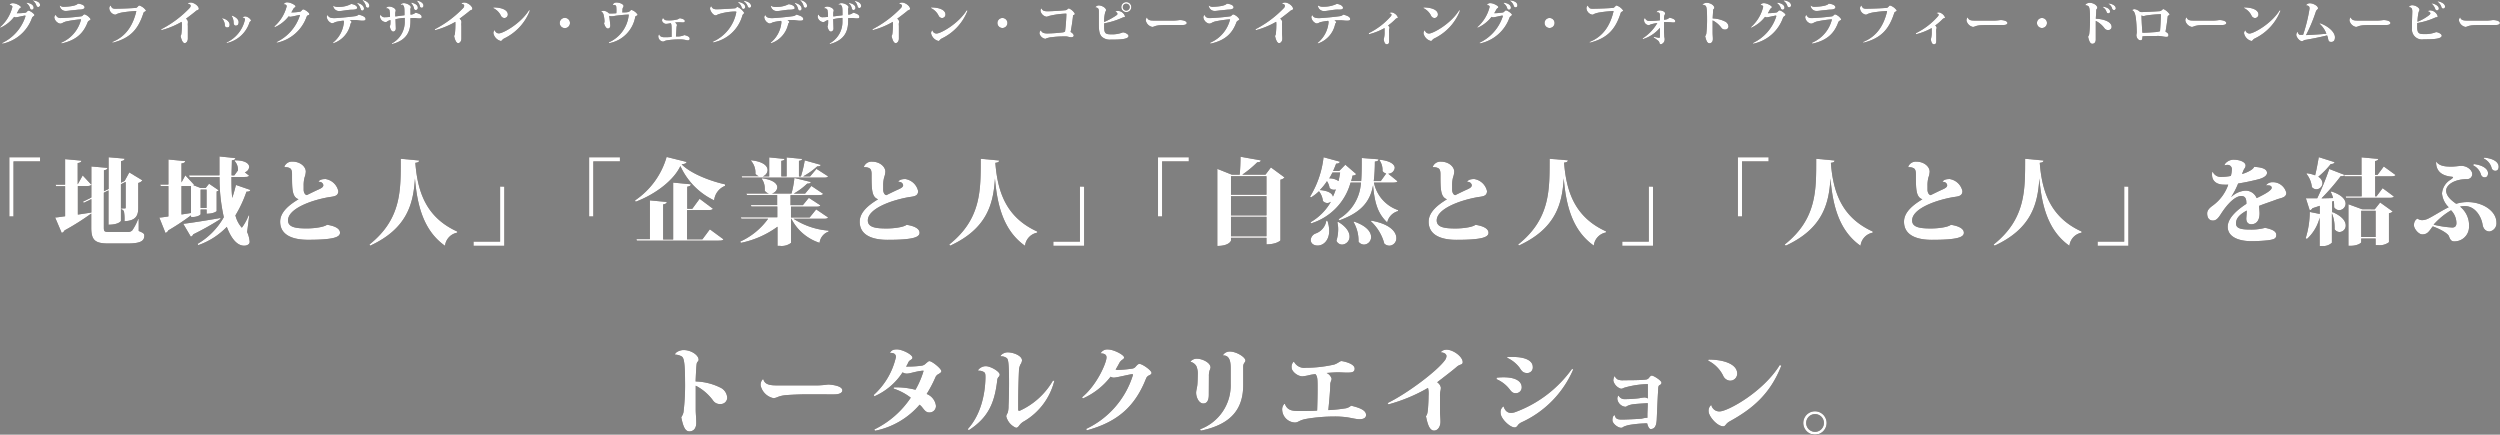 <svg xmlns="http://www.w3.org/2000/svg" viewBox="0 0 499.09 86.77"><rect x="0" y="0" width="499.09" height="86.77" fill="#808080" stroke="none"/><defs><style>.cls-1{fill:#231815;}.cls-2{fill:#fff;}</style></defs><title>catch-copy</title><g id="レイヤー_2" data-name="レイヤー 2"><g id="レイヤー_1-2" data-name="レイヤー 1"><path class="cls-1" d="M0,5.43a7.92,7.92,0,0,0,2.46-4,.43.43,0,0,0,0-.17C2.36,1.12,2.19,1,1.9,1A.69.69,0,0,1,2.61.64c.58,0,1.56.54,1.56.77A.21.21,0,0,1,4,1.63a1.25,1.25,0,0,0-.25.3c-.11.22-.29.54-.4.71a.58.58,0,0,0,.18,0A10.56,10.56,0,0,0,5,2.55a.52.52,0,0,0,.37-.21c.08-.09.2-.22.32-.22.29,0,1.2.64,1.2.9,0,.06-.13.17-.27.28a.55.55,0,0,0-.23.28A8,8,0,0,1,.49,8.73L.41,8.59A8.87,8.87,0,0,0,5.07,3.3a.53.53,0,0,0,0-.13A.05.05,0,0,0,5,3.11c-.22,0-1.56.35-1.86.35a.6.6,0,0,1-.31-.1A7.21,7.21,0,0,1,.1,5.54ZM5.32.53c.87.12,1.4.51,1.4,1a.38.38,0,0,1-.39.41A.36.36,0,0,1,6,1.62a1.89,1.89,0,0,0-.73-1ZM6.61.07C7.55.21,8,.54,8,1a.38.38,0,0,1-.38.4c-.13,0-.26-.07-.35-.28a1.76,1.76,0,0,0-.74-1Z"/><path class="cls-1" d="M12.19,8.54a6.82,6.82,0,0,0,4-4.68s0,0-.07,0a22.18,22.18,0,0,0-2.94.43,3.22,3.22,0,0,0-.61.24,1.14,1.14,0,0,1-.58.19,1.5,1.5,0,0,1-1.15-1.26A.62.62,0,0,1,11.1,3h.07a.92.92,0,0,0,.33.44,1.2,1.2,0,0,0,.68.16c.67,0,2.86-.17,4-.34.35,0,.42-.4.71-.4a2.38,2.38,0,0,1,1.19.94c0,.2-.12.23-.25.3a.65.65,0,0,0-.31.3C16.74,6.45,15.4,8,12.28,8.68ZM11.9,1.05a1.21,1.21,0,0,0,1,.3c.25,0,2.28-.09,2.63-.62.72.06,1.36.3,1.36.75,0,.29-.51.43-.88.43s-1,.1-1.51.14-1,.14-1.39.14a1.18,1.18,0,0,1-1.19-1.14Z"/><path class="cls-1" d="M22.4,8.38c3.08-1.2,4.25-3.82,4.81-6.11v0s0-.07-.11-.07a26.24,26.24,0,0,0-2.71.29,5.53,5.53,0,0,0-.9.24c-.23.08-.3.2-.53.2a1.41,1.41,0,0,1-1.15-1.28.66.66,0,0,1,.3-.56h0a1,1,0,0,0,.38.56,1.45,1.45,0,0,0,.64.09c1,0,3.2-.09,4-.17.26,0,.51-.48.66-.48a2.52,2.52,0,0,1,1.35,1c0,.12-.13.18-.25.25a.38.38,0,0,0-.25.26c-1,3.09-2.47,5-6.16,5.93Z"/><path class="cls-1" d="M32.16,5.85a21.28,21.28,0,0,0,5.75-4.31.74.74,0,0,0,.15-.4c0-.23-.3-.37-.56-.37,0-.08.21-.27.58-.27.65,0,1.61.69,1.61,1.25,0,.17-.11.21-.33.29a1.31,1.31,0,0,0-.32.22c-.51.43-1.45,1.14-1.91,1.48a.8.8,0,0,1,.37.53,1.76,1.76,0,0,1,0,.34,2.28,2.28,0,0,0,0,.54c0,.53,0,1.06,0,1.58,0,.26,0,.55,0,1s-.27.88-.64.88-.66-.69-.81-1.45c.12-.14.16-.28.2-.76s.06-.85.06-1.25a3.18,3.18,0,0,0,0-.48,2.84,2.84,0,0,0-.06-.31,16.06,16.06,0,0,1-4,1.66Z"/><path class="cls-1" d="M44.34,3.63c.88.14,1.5.75,1.5,1.26s-.2.59-.5.59A.43.43,0,0,1,44.89,5a2.19,2.19,0,0,0-.58-1.34Zm4.09-.12a.66.66,0,0,1,.51-.24c.47,0,1.16.53,1.16.83,0,.1-.08.14-.18.22a.34.34,0,0,0-.12.2A6.16,6.16,0,0,1,45.27,8.6l-.06-.11a6.59,6.59,0,0,0,3.63-4.33,1.21,1.21,0,0,0,.06-.31c0-.21-.22-.31-.46-.31Zm-2.12-.4c.82.29,1.33.79,1.33,1.3s-.22.71-.57.71-.43-.39-.43-.57a2.54,2.54,0,0,0-.4-1.37Z"/><path class="cls-1" d="M54.77,5.27a7.92,7.92,0,0,0,2.46-4c0-.1,0-.41-.6-.41a.75.75,0,0,1,.76-.39C58,.48,59,1,59,1.26a.21.21,0,0,1-.15.22,1.33,1.33,0,0,0-.29.29c-.11.22-.29.54-.4.71a.58.58,0,0,0,.18,0,10.9,10.9,0,0,0,1.48-.13.54.54,0,0,0,.36-.2c.1-.13.24-.28.35-.28.3,0,1.23.66,1.23.91s-.1.19-.31.28a.6.6,0,0,0-.25.32,8,8,0,0,1-5.92,5.15l-.08-.14a8.84,8.84,0,0,0,4.66-5.29.45.45,0,0,0,0-.13A.05.05,0,0,0,59.81,3c-.22,0-1.56.35-1.85.35a.6.6,0,0,1-.32-.1,7.21,7.21,0,0,1-2.77,2.18Z"/><path class="cls-1" d="M65.43,3c.16.46.58.62,1.31.62S70,3.36,70.8,3.24a1.27,1.27,0,0,0,.8-.33c.87.23,1.39.48,1.39.9,0,.26-.25.32-.63.32S71.6,4.07,71.13,4h-.57c-.25,0-.52,0-.74,0,.2.12.37.29.37.4s-.17.24-.21.36a5.19,5.19,0,0,1-3.43,3.88l-.09-.11a5.93,5.93,0,0,0,2.2-4.14.33.33,0,0,0-.09-.27,12.5,12.5,0,0,0-1.49.25c-.35.1-.45.27-.85.27a1.52,1.52,0,0,1-1-1.24A.6.6,0,0,1,65.42,3ZM71.3,1.57c0,.3-.55.37-1,.37-.86,0-2,.27-2.57.27A1.2,1.2,0,0,1,66.5,1.13l0,0a1.85,1.85,0,0,0,1.13.25A5.2,5.2,0,0,0,70.11.79c.57.07,1.19.34,1.19.76Zm.06-1c.81.21,1.3.66,1.3,1.14a.37.37,0,0,1-.33.41A.34.34,0,0,1,72,1.83,2.37,2.37,0,0,0,71.3.67ZM72.46,0c.67.19,1.28.58,1.28,1.17,0,.22-.13.39-.3.39a.41.41,0,0,1-.39-.3A2.11,2.11,0,0,0,72.38.1Z"/><path class="cls-1" d="M80,1c0-.18.28-.38.6-.38.57,0,1.42.44,1.42.8a.64.64,0,0,1-.07.28.84.84,0,0,0,0,.37v.85a1.57,1.57,0,0,0,1-.39c.68.15,1.24.42,1.24.83,0,.24-.11.31-.42.31s-.39,0-.69-.05-.79,0-1.14,0c0,.18,0,.39,0,.61,0,2.05-.74,3.8-3.64,4.57l-.08-.13a4.85,4.85,0,0,0,2.58-4.41V3.58c-.59,0-1.18.13-1.84.24,0,.28.06,1.63.06,1.94a.58.58,0,0,1-.5.55c-.27,0-.57-.29-.71-1.07.14-.24.14-.46.14-1.22a1.56,1.56,0,0,0-.66.28.5.5,0,0,1-.32.11,1.22,1.22,0,0,1-1.12-1.08A.86.86,0,0,1,76,2.91H76a.79.79,0,0,0,.86.53,9.72,9.72,0,0,0,1-.07c0-.43,0-.77-.07-1.08,0-.47-.27-.64-.75-.64l0,0a.78.78,0,0,1,.68-.34c.5,0,1.28.35,1.28.79a3,3,0,0,1-.09.43c0,.1,0,.55,0,.75.66-.07,1.37-.19,1.84-.23,0-1.29,0-1.75-.27-2S80.29,1,80,1ZM82.14.52c.87.2,1.27.57,1.27,1A.41.41,0,0,1,83,2a.33.33,0,0,1-.34-.3A2.09,2.09,0,0,0,82.07.62Zm1.17-.4c.79.18,1.23.56,1.23,1,0,.3-.16.43-.37.43a.36.36,0,0,1-.34-.3A2.19,2.19,0,0,0,83.24.21Z"/><path class="cls-1" d="M86.77,5.85a21.51,21.51,0,0,0,5.76-4.31.81.81,0,0,0,.14-.4c0-.23-.29-.37-.56-.37,0-.08.21-.27.58-.27.65,0,1.61.69,1.61,1.25,0,.17-.1.21-.33.29a1.12,1.12,0,0,0-.31.22c-.52.43-1.46,1.14-1.92,1.48a.8.8,0,0,1,.37.53,1.22,1.22,0,0,1,0,.34,2.28,2.28,0,0,0,0,.54c0,.53,0,1.06,0,1.58,0,.26,0,.55,0,1s-.27.88-.65.88-.66-.69-.81-1.45c.12-.14.16-.28.2-.76s.06-.85.06-1.25a3.18,3.18,0,0,0,0-.48c0-.06,0-.26,0-.31a16.4,16.4,0,0,1-4,1.66Z"/><path class="cls-1" d="M98.51,1.48c1.44,0,2.87.42,2.87,1.42a.7.7,0,0,1-.73.7.82.82,0,0,1-.67-.51,3.21,3.21,0,0,0-1.51-1.47Zm7.28.63a10.29,10.29,0,0,1-5.16,5.58c-.44.24-.41.49-.66.49a2,2,0,0,1-1.46-1.5A.74.74,0,0,1,98.78,6a.81.81,0,0,0,.84.66c.77,0,4.32-1.91,6-4.65Z"/><path class="cls-1" d="M111.74,4.59a1,1,0,0,1,2.05,0,1,1,0,1,1-2.05,0Z"/><path class="cls-1" d="M122.36.85A.82.82,0,0,1,123.1.5c.61,0,1.39.34,1.39.7a.5.5,0,0,1-.09.26.9.9,0,0,0-.13.42c0,.2,0,.45-.06.6.3,0,.89,0,1.14-.07a.63.63,0,0,0,.34-.15c.12-.12.24-.27.42-.27a2.36,2.36,0,0,1,1.18.91c0,.13-.05.17-.23.26a.35.35,0,0,0-.24.2,6.49,6.49,0,0,1-5.21,5.26l-.09-.15a6.72,6.72,0,0,0,4-5.49.35.35,0,0,1,0-.06s0,0-.12,0c-.69,0-2.25.18-2.7.26a2.7,2.7,0,0,1-.6.07,1,1,0,0,1-.47-.09c0,.18.21,1.63.21,1.94s-.14.6-.49.6-.69-.65-.76-1.07a.81.81,0,0,0,.09-.46,6.4,6.4,0,0,0-.2-1.29c-.1-.27-.17-.45-.5-.56v0a.87.87,0,0,1,.54-.16,1.48,1.48,0,0,1,1,.47.47.47,0,0,0,.2.06c.25,0,.82,0,1.32-.05a6.81,6.81,0,0,0,0-1.15c0-.28-.08-.56-.66-.5Z"/><path class="cls-1" d="M135.59,4.44a8,8,0,0,0-.83.06c.21.14.38.34.38.49s-.07.28-.08.46-.07,1.33-.12,1.82A3.42,3.42,0,0,0,136.63,7c.72.17,1.06.39,1.06.71a.31.31,0,0,1-.35.34.65.65,0,0,1-.19,0,4.94,4.94,0,0,0-1.55-.18,15.33,15.33,0,0,0-2.43.18c-.53.09-.57.25-.83.25a1.06,1.06,0,0,1-.92-1,.51.51,0,0,1,.2-.46h0c.1.49.6.59,1,.59s1.06,0,1.46-.07c0-.22,0-.56,0-.9,0-1.14,0-1.61-.17-1.83l-.34.06a3.61,3.61,0,0,1-.61.08c-.35,0-.79-.38-.79-.66s.12-.49.2-.49.26.3.36.35.21.1.84.1a6.19,6.19,0,0,0,1.68-.2c.26-.09.37-.23.47-.23s1,.17,1,.55c0,.23-.13.29-.44.29Z"/><path class="cls-1" d="M146.83,2.3a11.57,11.57,0,0,0-3.54.59.64.64,0,0,1-.44.17c-.5,0-1.1-.91-1.1-1.38a.63.63,0,0,1,.25-.46h0a1,1,0,0,0,.42.52,1.48,1.48,0,0,0,.66.11c.72,0,2.7-.1,3.62-.19.29,0,.33-.29.51-.29a3.1,3.1,0,0,1,1.36,1.19c0,.12-.12.19-.2.26a.74.74,0,0,0-.16.27,7.54,7.54,0,0,1-5.86,5.39l-.08-.14A8.07,8.07,0,0,0,147,2.4v0c0-.05,0-.07-.08-.07Zm.59-1.92c.83.15,1.35.53,1.35,1,0,.26-.15.41-.35.41a.36.36,0,0,1-.35-.29,1.84,1.84,0,0,0-.72-1Zm1.16-.21c.83.12,1.36.57,1.36,1,0,.25-.12.39-.33.39a.36.36,0,0,1-.34-.28,2,2,0,0,0-.76-1Z"/><path class="cls-1" d="M152.81,3c.16.46.58.62,1.31.62s3.27-.26,4.06-.38a1.27,1.27,0,0,0,.8-.33c.87.23,1.39.48,1.39.9,0,.26-.25.32-.63.32S159,4.07,158.51,4h-.57c-.25,0-.52,0-.74,0,.2.12.37.29.37.4s-.17.24-.21.36a5.19,5.19,0,0,1-3.43,3.88l-.09-.11A5.93,5.93,0,0,0,156,4.44a.33.33,0,0,0-.09-.27,12.5,12.5,0,0,0-1.49.25c-.35.1-.45.27-.85.27a1.52,1.52,0,0,1-1-1.24A.6.6,0,0,1,152.8,3Zm5.87-1.43c0,.3-.55.37-1,.37-.86,0-1.95.27-2.57.27a1.2,1.2,0,0,1-1.24-1.08l0,0a1.85,1.85,0,0,0,1.13.25,5.2,5.2,0,0,0,2.45-.55c.57.07,1.19.34,1.19.76Zm.06-1c.81.21,1.3.66,1.3,1.14a.37.37,0,0,1-.33.41.34.34,0,0,1-.36-.29,2.37,2.37,0,0,0-.67-1.16ZM159.83,0c.68.19,1.29.58,1.29,1.17,0,.22-.13.39-.3.39a.41.41,0,0,1-.39-.3A2.11,2.11,0,0,0,159.76.1Z"/><path class="cls-1" d="M167.38,1c0-.18.28-.38.6-.38.57,0,1.42.44,1.42.8a.64.64,0,0,1-.07.28.84.84,0,0,0,0,.37v.85a1.57,1.57,0,0,0,1-.39c.68.15,1.24.42,1.24.83,0,.24-.11.31-.42.31s-.39,0-.69-.05-.79,0-1.14,0c0,.18,0,.39,0,.61,0,2.05-.74,3.8-3.64,4.57l-.08-.13a4.85,4.85,0,0,0,2.58-4.41V3.58c-.59,0-1.18.13-1.84.24,0,.28.06,1.63.06,1.94a.58.58,0,0,1-.5.55c-.27,0-.57-.29-.71-1.07.14-.24.14-.46.14-1.22a1.56,1.56,0,0,0-.66.28.5.5,0,0,1-.32.11,1.22,1.22,0,0,1-1.12-1.08.86.86,0,0,1,.15-.42h.06a.79.79,0,0,0,.86.53,9.72,9.72,0,0,0,1-.07c0-.43,0-.77-.07-1.08,0-.47-.27-.64-.75-.64l0,0a.78.78,0,0,1,.68-.34c.5,0,1.28.35,1.28.79a3,3,0,0,1-.09.43c0,.1,0,.55,0,.75.66-.07,1.37-.19,1.84-.23,0-1.29,0-1.75-.27-2s-.19-.09-.47-.09Zm2.14-.43c.87.2,1.27.57,1.27,1a.41.41,0,0,1-.39.43.33.33,0,0,1-.34-.3,2,2,0,0,0-.61-1.06Zm1.17-.4c.79.18,1.23.56,1.23,1,0,.3-.16.43-.37.43a.36.36,0,0,1-.34-.3,2.19,2.19,0,0,0-.59-1.09Z"/><path class="cls-1" d="M174.15,5.85a21.51,21.51,0,0,0,5.76-4.31.82.82,0,0,0,.15-.4c0-.23-.3-.37-.56-.37,0-.08.2-.27.57-.27.65,0,1.61.69,1.61,1.25,0,.17-.1.21-.33.29a1.12,1.12,0,0,0-.31.22c-.52.43-1.46,1.14-1.92,1.48a.82.82,0,0,1,.38.53,1.21,1.21,0,0,1-.05.34,2.28,2.28,0,0,0,0,.54c0,.53,0,1.06,0,1.58,0,.26,0,.55,0,1s-.27.88-.65.88-.66-.69-.81-1.45c.12-.14.16-.28.2-.76s.06-.85.06-1.25a3.18,3.18,0,0,0,0-.48c0-.06,0-.26,0-.31a16.4,16.4,0,0,1-4,1.66Z"/><path class="cls-1" d="M185.89,1.48c1.44,0,2.86.42,2.86,1.42a.69.69,0,0,1-.72.7.82.82,0,0,1-.67-.51,3.21,3.21,0,0,0-1.51-1.47Zm7.28.63A10.29,10.29,0,0,1,188,7.69c-.44.24-.41.49-.66.49a2,2,0,0,1-1.46-1.5.74.74,0,0,1,.27-.65.81.81,0,0,0,.84.66c.77,0,4.32-1.91,6-4.65Z"/><path class="cls-1" d="M199.12,4.59a1,1,0,0,1,2,0,1,1,0,1,1-2,0Z"/><path class="cls-1" d="M207.83,6.08c.17.48.64.6,1.28.6a29.39,29.39,0,0,0,3-.21,1,1,0,0,0,.51-.18c.19-1.28.27-3.23.27-3.41s0-.16-.14-.16a16.52,16.52,0,0,0-3.3.46,1.88,1.88,0,0,1-.54.16,1.49,1.49,0,0,1-1.19-1.18c0-.37.18-.49.21-.49.2.48.56.58,1.21.58s2.4-.09,3.55-.21c.29,0,.53-.37.69-.37a2.45,2.45,0,0,1,1.2,1.06c0,.11,0,.18-.21.26s-.15.13-.17.32c-.11,1-.31,2.33-.47,3.07.33.18.63.47.63.73s-.35.33-.5.33c-.34,0-.65-.14-1-.17a6.32,6.32,0,0,0-.65,0,19.46,19.46,0,0,0-2.38.17c-.22,0-.46.09-.71.14s-.28.17-.46.17a1.44,1.44,0,0,1-1.14-1.06.86.86,0,0,1,.19-.58Z"/><path class="cls-1" d="M222.69,2.34a.59.59,0,0,1,.47-.16,1.52,1.52,0,0,1,1.43,1.07c0,.23-.24.15-.48.26a15.09,15.09,0,0,1-3.68,1.15c0,.23,0,.45,0,.64,0,1.28.2,1.55,1.31,1.55a5.73,5.73,0,0,0,2.43-.39c.37,0,1.13.36,1.13.72,0,.71-2,.73-3.6.73a2.35,2.35,0,0,1-1.75-.59c-.58-.61-.58-1.59-.58-2.84,0-.33,0-2,0-2.14,0-.42-.06-.61-.23-.72a.82.82,0,0,0-.49-.14h0a.84.84,0,0,1,.7-.4c.63,0,1.46.49,1.46.94a.93.93,0,0,1-.15.37,6.74,6.74,0,0,0-.23,2,15.17,15.17,0,0,0,2.31-1.24c.32-.23.34-.26.34-.42a.42.42,0,0,0-.4-.34Zm3.16-.92a1,1,0,1,1-2,0,1,1,0,1,1,2,0Zm-.32,0a.68.68,0,0,0-.69-.68.67.67,0,0,0-.68.68.68.68,0,0,0,.68.69A.69.69,0,0,0,225.53,1.42Z"/><path class="cls-1" d="M233.29,5c-.6,0-1.86,0-2.21.1a2.46,2.46,0,0,0-.63.17,1.32,1.32,0,0,1-.41.11,1.67,1.67,0,0,1-1.29-1.24.84.84,0,0,1,.2-.65H229c.15.62.86.62,1.5.62h3.92A10,10,0,0,0,235.52,4h0c.56,0,1.4.18,1.4.59,0,.26-.32.4-.8.4h-2.85Z"/><path class="cls-1" d="M241.57,8.54a6.82,6.82,0,0,0,4-4.68s0,0-.07,0a22.18,22.18,0,0,0-2.94.43,3.13,3.13,0,0,0-.6.24,1.14,1.14,0,0,1-.58.19,1.5,1.5,0,0,1-1.15-1.26.62.62,0,0,1,.2-.45h.07a.94.94,0,0,0,.34.44,1.16,1.16,0,0,0,.68.16c.66,0,2.85-.17,4-.34.34,0,.42-.4.71-.4a2.35,2.35,0,0,1,1.18.94c0,.2-.12.23-.25.3a.75.75,0,0,0-.31.3c-.75,2.08-2.09,3.65-5.21,4.31Zm-.29-7.49a1.18,1.18,0,0,0,1,.3c.24,0,2.28-.09,2.62-.62.72.06,1.37.3,1.37.75,0,.29-.52.43-.88.43s-1,.1-1.52.14-1,.14-1.39.14a1.18,1.18,0,0,1-1.18-1.14Z"/><path class="cls-1" d="M250.61,5.85a21.51,21.51,0,0,0,5.76-4.31.81.81,0,0,0,.14-.4c0-.23-.29-.37-.56-.37,0-.08.21-.27.58-.27.65,0,1.61.69,1.61,1.25,0,.17-.1.21-.33.29a1.12,1.12,0,0,0-.31.22c-.52.43-1.46,1.14-1.92,1.48a.8.8,0,0,1,.37.53,1.22,1.22,0,0,1,0,.34,2.28,2.28,0,0,0,0,.54c0,.53,0,1.06,0,1.58,0,.26.05.55.05,1s-.27.88-.65.88-.66-.69-.81-1.45c.12-.14.16-.28.2-.76s.06-.85.06-1.25a3.18,3.18,0,0,0,0-.48c0-.06,0-.26-.05-.31a16.4,16.4,0,0,1-4,1.66Z"/><path class="cls-1" d="M262,3c.16.46.58.62,1.31.62s3.27-.26,4.06-.38a1.27,1.27,0,0,0,.8-.33c.87.23,1.38.48,1.38.9,0,.26-.24.32-.62.32s-.77-.06-1.23-.09h-.57c-.26,0-.53,0-.74,0,.19.12.36.29.36.4s-.17.24-.2.36a5.19,5.19,0,0,1-3.43,3.88l-.09-.11a5.93,5.93,0,0,0,2.2-4.14.37.37,0,0,0-.09-.27,13,13,0,0,0-1.5.25c-.34.1-.44.27-.85.27a1.52,1.52,0,0,1-1-1.24A.6.6,0,0,1,262,3Zm1.13-1.91a1.8,1.8,0,0,0,1.12.25,5.93,5.93,0,0,0,2.62-.57c.57.06,1.24.37,1.24.79s-.59.35-1.08.35c-.86,0-2.08.3-2.69.3a1.21,1.21,0,0,1-1.25-1.08Z"/><path class="cls-1" d="M273.23,6.63A14,14,0,0,0,277.7,3.2a.49.49,0,0,0,.09-.29c0-.14-.22-.22-.4-.23,0,0,0-.21.47-.21a1.67,1.67,0,0,1,1.21,1c0,.12-.14.15-.26.19a.56.56,0,0,0-.24.18,11.77,11.77,0,0,1-1.47,1.26.71.71,0,0,1,.3.43,1.49,1.49,0,0,1-.08.32,4.85,4.85,0,0,0,0,.8v.8c0,.32,0,.5,0,.7,0,.5-.11.69-.48.69s-.54-.49-.6-1a4.8,4.8,0,0,0,.17-1.52c0-.21,0-.5,0-.72a12.34,12.34,0,0,1-3.09,1.23Z"/><path class="cls-1" d="M284.19,1.48c1.44,0,2.87.42,2.87,1.42a.7.7,0,0,1-.73.7.81.81,0,0,1-.66-.51,3.3,3.3,0,0,0-1.51-1.47Zm7.29.63a10.3,10.3,0,0,1-5.17,5.58c-.43.24-.41.49-.65.49a2,2,0,0,1-1.47-1.5.77.77,0,0,1,.27-.65.82.82,0,0,0,.84.66c.77,0,4.33-1.91,6-4.65Z"/><path class="cls-1" d="M294.91,5.43a7.85,7.85,0,0,0,2.46-4,.43.43,0,0,0,0-.17c-.07-.15-.24-.24-.53-.24a.69.69,0,0,1,.72-.39c.57,0,1.56.54,1.56.77a.22.22,0,0,1-.15.22,1.08,1.08,0,0,0-.26.3c-.11.22-.29.54-.4.71a.58.58,0,0,0,.18,0,10.9,10.9,0,0,0,1.48-.13.52.52,0,0,0,.36-.21c.08-.09.2-.22.32-.22.3,0,1.2.64,1.2.9,0,.06-.13.17-.27.28a.61.61,0,0,0-.23.28,8,8,0,0,1-5.92,5.15l-.08-.14A8.87,8.87,0,0,0,300,3.3a.53.53,0,0,0,0-.13.05.05,0,0,0-.06-.06c-.22,0-1.56.35-1.85.35a.6.6,0,0,1-.32-.1A7.21,7.21,0,0,1,295,5.54Zm5.32-4.9c.87.12,1.4.51,1.4,1a.38.38,0,0,1-.39.41.36.36,0,0,1-.34-.28,1.83,1.83,0,0,0-.73-1Zm1.29-.46c.94.14,1.41.47,1.41,1a.37.37,0,0,1-.38.4c-.13,0-.26-.07-.35-.28a1.76,1.76,0,0,0-.74-1Z"/><path class="cls-1" d="M308.35,4.59a1,1,0,0,1,2,0,1,1,0,1,1-2,0Z"/><path class="cls-1" d="M317.31,8.38c3.08-1.2,4.26-3.82,4.81-6.11,0,0,0,0,0,0s0-.07-.12-.07a26.24,26.24,0,0,0-2.71.29,5.53,5.53,0,0,0-.9.24c-.23.08-.3.2-.53.2a1.42,1.42,0,0,1-1.15-1.28.66.66,0,0,1,.3-.56h0a1,1,0,0,0,.38.56,1.45,1.45,0,0,0,.64.09c1,0,3.2-.09,4-.17.26,0,.51-.48.67-.48a2.53,2.53,0,0,1,1.34,1c0,.12-.13.18-.25.25a.35.35,0,0,0-.24.26c-1,3.09-2.48,5-6.17,5.93Z"/><path class="cls-1" d="M330.68,2.45a.71.71,0,0,1,.6-.38c.53,0,1.13.25,1.13.59s-.15.19-.2.8c0,.08,0,.4,0,.5l.45-.09a.89.89,0,0,0,.57-.33c.61.06,1.22.35,1.22.67s-.27.28-.43.28-.65-.08-1.19-.08l-.63,0c0,.72,0,1.61,0,1.93l.05.81c0,.3.08.41.08.68a1,1,0,0,1-.71,1c-.2,0-.26,0-.32-.22a.89.89,0,0,0-.26-.47c-.21-.17-.65-.49-.94-.68l.07-.12c.25.07,1,.21,1,.21s.19,0,.21-.15l0-.54c0-.24,0-.74,0-1.3A7.24,7.24,0,0,1,328,7.81l-.09-.14a8.92,8.92,0,0,0,2.95-3.08c-.41.07-.8.14-1.13.23s-.43.2-.62.2a1,1,0,0,1-.9-1,.47.47,0,0,1,.2-.44h0a.84.84,0,0,0,.88.6,19.67,19.67,0,0,0,2.09-.13c0-.31,0-.77,0-.9,0-.46-.07-.73-.68-.69Z"/><path class="cls-1" d="M339.85,1c0-.19.46-.44.86-.44.75,0,1.53.5,1.53,1a.29.29,0,0,1-.12.23A.53.53,0,0,0,342,2c0,.33-.08,1.34-.09,1.68a5.9,5.9,0,0,1,2.44.6,1.19,1.19,0,0,1,.72,1,.64.64,0,0,1-.65.62.85.85,0,0,1-.78-.36,4.85,4.85,0,0,0-1.74-1.47c0,.88,0,1.78,0,2.37s.05.85.05,1.35-.24.85-.69.85-.65-.58-.85-1.41a1.45,1.45,0,0,0,.23-.5,23.65,23.65,0,0,0,.15-3.1c0-2.19-.17-2.4-.37-2.53a1.35,1.35,0,0,0-.61-.16Z"/><path class="cls-1" d="M349.53,5.43a7.89,7.89,0,0,0,2.45-4,.43.43,0,0,0,0-.17c-.06-.15-.24-.24-.53-.24a.71.71,0,0,1,.72-.39c.58,0,1.56.54,1.56.77a.22.22,0,0,1-.15.22,1.25,1.25,0,0,0-.25.3c-.11.22-.29.54-.4.71a.53.53,0,0,0,.18,0,10.72,10.72,0,0,0,1.47-.13.54.54,0,0,0,.37-.21c.08-.09.2-.22.31-.22.3,0,1.21.64,1.21.9,0,.06-.13.17-.27.28a.62.62,0,0,0-.24.28A8,8,0,0,1,350,8.73l-.07-.14A8.87,8.87,0,0,0,354.6,3.3a.4.4,0,0,0,0-.13s0-.06-.05-.06c-.23,0-1.56.35-1.86.35a.66.66,0,0,1-.32-.1,7.17,7.17,0,0,1-2.76,2.18Zm5.32-4.9c.87.12,1.4.51,1.4,1a.39.39,0,0,1-.39.41c-.13,0-.26-.07-.35-.28a1.79,1.79,0,0,0-.73-1Zm1.29-.46c.93.14,1.41.47,1.41,1a.38.38,0,0,1-.38.4.36.36,0,0,1-.35-.28,1.78,1.78,0,0,0-.75-1Z"/><path class="cls-1" d="M361.72,8.54a6.79,6.79,0,0,0,4-4.68s0,0-.06,0a22,22,0,0,0-2.94.43,3.22,3.22,0,0,0-.61.24,1.14,1.14,0,0,1-.58.19,1.5,1.5,0,0,1-1.15-1.26.59.59,0,0,1,.21-.45h.06a1,1,0,0,0,.34.44,1.18,1.18,0,0,0,.68.16c.66,0,2.86-.17,4-.34.34,0,.42-.4.71-.4a2.35,2.35,0,0,1,1.18.94c0,.2-.12.23-.25.3a.75.75,0,0,0-.31.3c-.74,2.08-2.09,3.65-5.21,4.31Zm-.29-7.49a1.2,1.2,0,0,0,1,.3c.24,0,2.28-.09,2.63-.62.71.06,1.36.3,1.36.75,0,.29-.51.43-.88.43s-1,.1-1.51.14-.95.14-1.39.14a1.18,1.18,0,0,1-1.19-1.14Z"/><path class="cls-1" d="M371.92,8.38c3.08-1.2,4.26-3.82,4.81-6.11,0,0,0,0,0,0s0-.07-.11-.07a26.77,26.77,0,0,0-2.72.29,5.68,5.68,0,0,0-.89.24c-.24.08-.3.2-.54.2a1.42,1.42,0,0,1-1.15-1.28.69.69,0,0,1,.3-.56h0a1.06,1.06,0,0,0,.39.56,1.42,1.42,0,0,0,.64.09c1,0,3.19-.09,4-.17.26,0,.5-.48.66-.48a2.52,2.52,0,0,1,1.35,1c0,.12-.13.18-.26.25a.37.37,0,0,0-.24.26c-1,3.09-2.47,5-6.16,5.93Z"/><path class="cls-1" d="M382.46,6.63a14,14,0,0,0,4.47-3.43.49.49,0,0,0,.09-.29c0-.14-.22-.22-.4-.23,0,0,0-.21.47-.21a1.67,1.67,0,0,1,1.21,1c0,.12-.14.15-.26.19a.65.65,0,0,0-.25.18,11,11,0,0,1-1.46,1.26.71.71,0,0,1,.3.43,1.49,1.49,0,0,1-.08.32,4.85,4.85,0,0,0,0,.8v.8c0,.32,0,.5,0,.7,0,.5-.11.69-.48.69s-.54-.49-.6-1a4.8,4.8,0,0,0,.17-1.52c0-.21,0-.5,0-.72a12.34,12.34,0,0,1-3.09,1.23Z"/><path class="cls-1" d="M397.14,5c-.61,0-1.87,0-2.21.1a2.53,2.53,0,0,0-.64.17,1.32,1.32,0,0,1-.41.11,1.67,1.67,0,0,1-1.29-1.24.8.8,0,0,1,.21-.65h.06c.15.62.86.62,1.51.62h3.92A9.45,9.45,0,0,0,399.36,4h0c.56,0,1.4.18,1.4.59,0,.26-.31.4-.79.4h-2.85Z"/><path class="cls-1" d="M406.65,4.59a1,1,0,1,1,1,1A1,1,0,0,1,406.65,4.59Z"/><path class="cls-1" d="M416.32,1c0-.19.45-.44.85-.44.75,0,1.53.5,1.53,1a.29.29,0,0,1-.12.23.53.53,0,0,0-.09.27c0,.33-.08,1.34-.09,1.68.77,0,3.16.33,3.16,1.64a.64.64,0,0,1-.65.62.85.85,0,0,1-.78-.36,4.85,4.85,0,0,0-1.74-1.47c0,.88,0,1.78,0,2.37s0,.85,0,1.35-.24.85-.69.85-.65-.58-.85-1.41a1.45,1.45,0,0,0,.23-.5,23,23,0,0,0,.16-3.1c0-2.19-.18-2.4-.38-2.53a1.35,1.35,0,0,0-.6-.16Zm3.54.34c.82.1,1.39.49,1.39.95a.34.34,0,0,1-.37.37c-.13,0-.26-.06-.34-.28a1.61,1.61,0,0,0-.75-.94ZM421,.69c.86.12,1.39.5,1.39,1A.34.34,0,0,1,422,2a.36.36,0,0,1-.34-.28,1.56,1.56,0,0,0-.75-.95Z"/><path class="cls-1" d="M425.67,2a.68.68,0,0,1,.53-.17,2,2,0,0,1,1,.52.85.85,0,0,0,.31.06c.52,0,2.67-.1,3.62-.18a.66.66,0,0,0,.41-.18c.14-.13.26-.24.38-.24a3,3,0,0,1,1.22,1.05.31.31,0,0,1-.23.24.22.22,0,0,0-.16.22c-.06.58-.26,2.1-.44,3,.4.23.59.38.59.68s-.11.36-.46.36-.91-.14-1.29-.17-.6,0-1,0c-.78,0-1.76,0-2.44.07,0,.67-.12.78-.41.78-.5,0-.8-.61-.8-1,0-.11.06-.41.07-.5a2.63,2.63,0,0,0,0-.3,26.13,26.13,0,0,0-.19-2.72c-.07-.4-.2-1.3-.69-1.44Zm5.54,4.28c.1-1,.17-2.68.18-3.33,0-.07,0-.12-.09-.12a25.4,25.4,0,0,0-2.88.27,2.47,2.47,0,0,1-.54.11.79.79,0,0,1-.35-.14,2.85,2.85,0,0,0,0,.4c0,.05,0,.79.17,3.07.88,0,2.25-.11,2.78-.15A5.08,5.08,0,0,0,431.21,6.23Z"/><path class="cls-1" d="M440.83,5c-.6,0-1.87,0-2.21.1a2.53,2.53,0,0,0-.64.17,1.25,1.25,0,0,1-.41.11,1.67,1.67,0,0,1-1.29-1.24.8.8,0,0,1,.21-.65h.07c.15.62.85.62,1.5.62H442A9.45,9.45,0,0,0,443.05,4h0c.56,0,1.4.18,1.4.59,0,.26-.31.4-.79.4h-2.85Z"/><path class="cls-1" d="M448,1.48c1.44,0,2.87.42,2.87,1.42a.7.7,0,0,1-.73.7.82.82,0,0,1-.67-.51A3.21,3.21,0,0,0,448,1.62Zm7.28.63a10.29,10.29,0,0,1-5.16,5.58c-.44.24-.41.49-.66.49A2,2,0,0,1,448,6.68a.74.74,0,0,1,.27-.65.82.82,0,0,0,.84.66c.77,0,4.32-1.91,6-4.65Z"/><path class="cls-1" d="M463.14,4.63c1.79.63,3,1.83,3,2.81,0,.56-.2.93-.74.93s-.54-.25-.64-.66c0-.2-.12-.45-.19-.64-1.32.34-3.24.71-4.29.89-.33,0-.45.26-.74.26-.5,0-1.12-.84-1.12-1.25a.81.81,0,0,1,.23-.58h.07a.73.73,0,0,0,.38.56,1.18,1.18,0,0,0,.37,0h.31a32,32,0,0,0,1.29-5.23c0-.27-.06-.41-.17-.49a.93.93,0,0,0-.56-.16l0,0a.93.93,0,0,1,.79-.42c.64,0,1.63.51,1.63,1,0,.15-.15.26-.24.35a.86.86,0,0,0-.21.38A31,31,0,0,1,460.37,7c.6,0,2.57-.13,4.06-.26a4.92,4.92,0,0,0-1.37-2Z"/><path class="cls-1" d="M473.6,5c-.6,0-1.87,0-2.21.1a2.53,2.53,0,0,0-.64.17,1.32,1.32,0,0,1-.41.11,1.67,1.67,0,0,1-1.29-1.24.8.8,0,0,1,.21-.65h.07c.14.62.85.62,1.5.62h3.92A9.45,9.45,0,0,0,475.82,4h0c.56,0,1.4.18,1.4.59,0,.26-.31.4-.79.4H473.6Z"/><path class="cls-1" d="M484.69,2.23a.73.73,0,0,1,.52-.16,1.67,1.67,0,0,1,1.45,1.18c0,.23-.27.16-.51.26a14.18,14.18,0,0,1-3.59,1.09c0,.24,0,.45,0,.65,0,1.26.2,1.55,1.33,1.55a5.89,5.89,0,0,0,2.43-.39c.37,0,1.14.35,1.14.71,0,.71-2,.73-3.61.73a2,2,0,0,1-2.33-2.21c0-.33,0-.79,0-1.21s.06-1.81.06-2.14-.06-.62-.23-.72a.74.74,0,0,0-.48-.14h0a.8.8,0,0,1,.69-.39c.63,0,1.46.48,1.46.93a.93.93,0,0,1-.15.37,9.13,9.13,0,0,0-.25,2,9.67,9.67,0,0,0,2.18-1.21c.3-.23.39-.34.39-.5a.48.48,0,0,0-.45-.34Zm.8-1.56c.78.14,1.39.59,1.39,1a.37.37,0,0,1-.37.41.38.38,0,0,1-.35-.3,2.51,2.51,0,0,0-.74-1.06Zm1.19-.42c.87.18,1.44.57,1.44,1.06a.38.38,0,0,1-.37.41.38.38,0,0,1-.35-.3,2.07,2.07,0,0,0-.78-1.07Z"/><path class="cls-1" d="M495.45,5c-.61,0-1.87,0-2.22.1a2.46,2.46,0,0,0-.63.17,1.32,1.32,0,0,1-.41.11,1.67,1.67,0,0,1-1.29-1.24.8.8,0,0,1,.21-.65h.06c.15.62.86.62,1.5.62h3.93A10,10,0,0,0,497.67,4h0c.56,0,1.4.18,1.4.59,0,.26-.32.4-.79.4h-2.85Z"/><path class="cls-1" d="M1.86,43.21V31.39H8v.83H2.7v11Z"/><path class="cls-1" d="M27.69,43.77v2.34c1,.41,1.12.56,1.12.93,0,1.06-.69,1.57-3.48,1.57H21.68c-2.72,0-3.46-.66-3.46-3.17V42.63A48.76,48.76,0,0,1,12.88,46a.91.91,0,0,1-.56.5L11,43.41c.46,0,1.17-.13,2-.24v-6H11.18l-.07-.3H13v-5.1l3.25.3c0,.26-.22.41-.74.48V36.8l1-1.78,1.73,1.86c-.15.2-.43.26-.9.26h-1.8v5.7l2.7-.41V39.75l-1.51.74-.19-.22,1.7-.84v-6.2l3.22.28c0,.24-.17.39-.71.48v4.19l.93-.46V31.39l3.19.28c0,.26-.17.42-.71.48v4.32l.72-.35.93-1.7L28.42,36a1.32,1.32,0,0,1-.82.52v5c0,1.49-.45,2.55-2.75,2.64a8.5,8.5,0,0,0-.1-1.93.73.73,0,0,0-.56-.45v-.17h.66c.18,0,.24,0,.24-.2V36.3l-.95.49v7.33s-.43.74-2.48.74V38l-.93.47v7c0,.72.15.83.91.83h3.75a1.23,1.23,0,0,0,1-.29,10.4,10.4,0,0,0,1.19-2.29Z"/><path class="cls-1" d="M38.13,43.3V43a48.11,48.11,0,0,1-4.54,3,.84.84,0,0,1-.56.5L31.8,43.43c.41,0,1-.11,1.82-.22V37.14H32.06l-.07-.3h1.63v-5l3.34.32c0,.26-.21.39-.73.46v3.8L37,35l1.73,1.86a.29.29,0,0,1-.11.11l1.44.56h1l.67-.86L43.68,38a1.21,1.21,0,0,1-.43.22v3.93s-.52.52-2,.52v-.84H40.05v.93c0,.13-.6.56-1.59.56Zm-1.9-6.16v5.68l1.9-.3V37.14Zm.35,7.54c1.33-.15,4.32-.62,7.43-1.16l0,.21a53.83,53.83,0,0,1-5.43,3.05.78.78,0,0,1-.49.47Zm9.8-5.21q.39-1.19.72-2.55l2.89,1c-.09.24-.28.35-.78.34A24.44,24.44,0,0,1,47,43a5.72,5.72,0,0,0,1.28,2.46A10.42,10.42,0,0,0,49.63,43l.13,0-.42,3.32a6.17,6.17,0,0,1,.5,1.88.67.67,0,0,1-.24.59,1.47,1.47,0,0,1-.86.26c-2,0-3.13-2.88-3.46-3.76a14.47,14.47,0,0,1-5.7,3.65l-.13-.26a14.22,14.22,0,0,0,5.23-5.32,35.4,35.4,0,0,1-.85-8h-6L37.74,35h6.07c0-1.21,0-2.48,0-3.77l3.18.34c0,.24-.17.35-.7.45,0,1-.06,2-.06,3h.54l.73-1a2.5,2.5,0,0,0-.69-1.9L46.9,32c2.12,0,2.85.71,2.85,1.32a1.24,1.24,0,0,1-.88,1.08l.86.67c-.15.21-.39.26-.88.26H46.21c0,1.46,0,2.85.15,4.14Zm-5.14-1.62H40.05v3.66h1.19Z"/><path class="cls-1" d="M63.59,36.25c.2-.36.72-.51,1.4-.51a3.11,3.11,0,0,1,2.55,2.4c0,1.08-.94,1.07-1.92,1.23C62,40,57.5,41.7,57.5,44c0,1.41,1.66,1.6,3.78,1.6,1.36,0,3.35-.24,4-.73,1.43.21,2.6.71,2.6,1.59s-1.26,1.41-6.4,1.41c-2.61,0-5.55-.69-5.55-3.63,0-2,2-3.46,3.67-4.47-1.3-.43-1.3-2.06-1.3-5,0-.52-.08-1-.43-1.19a1.82,1.82,0,0,0-.77-.21,1.26,1.26,0,0,0-.27,0l-.06-.11a1.63,1.63,0,0,1,1.62-1c1.54,0,2.66,1,2.66,2a3.88,3.88,0,0,1-.24,1.14,6.1,6.1,0,0,0-.19,1.71c0,.28,0,.56,0,.76,0,.51.24,1,.62,1.08.63-.31,1.73-.85,2.36-1.13s.95-.49.95-.88a.79.79,0,0,0-.89-.63Z"/><path class="cls-1" d="M73.75,48.81C80.26,43.65,80,37.7,80,31.7l3.67.34c0,.24-.17.41-.75.46.47,6.18,2.38,11,8.36,13.72l0,.23a3,3,0,0,0-2.44,2.62c-4.26-3-5.55-8-6-13.44h0c-.32,5.06-1.55,10-8.94,13.42Z"/><path class="cls-1" d="M100.68,37.25V49.07H94.53v-.84h5.31v-11Z"/><path class="cls-1" d="M117.61,43.21V31.39h6.15v.83h-5.31v11Z"/><path class="cls-1" d="M126.78,40a15.67,15.67,0,0,0,6.3-8.67l4,1c-.07.28-.33.39-1,.47,1.88,1.93,6,3.42,8.66,4l0,.31A3.49,3.49,0,0,0,142.57,40a14,14,0,0,1-6.74-6.85c-1.28,2.79-4.93,5.62-8.94,7.13Zm13.44,7.78,1.49-2,2.72,2c-.15.21-.39.26-1,.26H127.14l-.1-.3h2.7V40l3.37.32c0,.26-.2.39-.72.48v7h2V36.45l3.52.34c0,.24-.19.4-.71.48v4.41h1l1.47-2,2.67,2c-.15.2-.45.26-.93.26h-4.25v5.84Z"/><path class="cls-1" d="M165.31,43.41c-.13.23-.37.26-.89.26h-6a14.89,14.89,0,0,0,7,2.37l0,.2a2.68,2.68,0,0,0-1.8,2.24,9.67,9.67,0,0,1-5.64-4.81h-.06v4.82a3.07,3.07,0,0,1-2.19.6h-.51V45.26a18.76,18.76,0,0,1-7.33,3.23l-.11-.27a13.88,13.88,0,0,0,5.56-4.55H148l-.1-.29h7.28V41.23H150l-.1-.29h5.25v-2H149.1l-.1-.3h4.54a1.39,1.39,0,0,1-.87-.58,3.42,3.42,0,0,0,0-.44,3.19,3.19,0,0,0-.62-1.94l.13-.09c2.26.33,3,1.11,3,1.82a1.36,1.36,0,0,1-1.17,1.23h4a18.89,18.89,0,0,0,.58-3.11l3.27.8c0,.22-.24.34-.71.32a13.14,13.14,0,0,1-2.68,2h2.26l1.26-1.53,2.35,1.57c-.15.22-.39.26-.9.26h-5.62v2h2.46l1.19-1.46L163.78,41c-.13.23-.39.26-.87.26h-5v2.15h3.73l1.3-1.61Zm-17.16-7.95-.1-.29h3.41a1.54,1.54,0,0,1-.65-.47,3.62,3.62,0,0,0-.91-2.64L150,32c2.44.27,3.24,1.17,3.24,1.95a1.38,1.38,0,0,1-1,1.27h1.32v-3.8l3.06.3c0,.2-.17.33-.64.39v3.11h1.06v-3.8l3.09.3c0,.2-.18.33-.63.39v3.11h.39a21,21,0,0,0,.76-3.21l3.21.9c-.06.22-.25.31-.71.3a14.62,14.62,0,0,1-2.81,2h1.39L163,33.71l2.31,1.49c-.13.23-.37.26-.87.26Z"/><path class="cls-1" d="M179.34,36.25c.2-.36.73-.51,1.4-.51a3.11,3.11,0,0,1,2.55,2.4c0,1.08-.93,1.07-1.92,1.23-3.58.64-8.12,2.33-8.12,4.64,0,1.41,1.66,1.6,3.78,1.6,1.36,0,3.35-.24,3.95-.73,1.43.21,2.6.71,2.6,1.59s-1.26,1.41-6.4,1.41c-2.61,0-5.55-.69-5.55-3.63,0-2,2-3.46,3.67-4.47-1.3-.43-1.3-2.06-1.3-5,0-.52-.08-1-.43-1.19a1.82,1.82,0,0,0-.76-.21,1.26,1.26,0,0,0-.28,0l-.06-.11a1.63,1.63,0,0,1,1.62-1c1.54,0,2.66,1,2.66,2a3.88,3.88,0,0,1-.24,1.14,6.1,6.1,0,0,0-.19,1.71c0,.28,0,.56,0,.76,0,.51.24,1,.62,1.08.63-.31,1.73-.85,2.36-1.13s1-.49,1-.88a.79.79,0,0,0-.89-.63Z"/><path class="cls-1" d="M189.5,48.81c6.51-5.16,6.27-11.11,6.29-17.11l3.67.34c0,.24-.17.41-.75.46.47,6.18,2.38,11,8.36,13.72l0,.23a3,3,0,0,0-2.44,2.62c-4.26-3-5.54-8-6-13.44h0c-.32,5.06-1.55,10-8.94,13.42Z"/><path class="cls-1" d="M216.43,37.25V49.07h-6.15v-.84h5.31v-11Z"/><path class="cls-1" d="M231.18,43.21V31.39h6.15v.83H232v11Z"/><path class="cls-1" d="M253.72,33.42l2.72,2a1.36,1.36,0,0,1-.82.45V48s-.73.78-2.79.78V47.47h-7.08V48c0,.12-.41,1.1-2.73,1.1V33.71l2.9,1.16h1.57c.11-1.08.16-2.57.16-3.58l4.06.73c-.05.24-.2.37-.71.37a20.85,20.85,0,0,1-3,2.48h4.63Zm-.89,1.75h-7.08v3.7h7.08Zm0,4h-7.08V43h7.08Zm-7.08,8h7.08V43.28h-7.08Z"/><path class="cls-1" d="M279,36.19c-.15.2-.41.26-.91.26h-3.8a7.35,7.35,0,0,0,4.81,5.49l0,.21a3,3,0,0,0-2.16,2.27c-1.77-1.71-2.5-3.61-2.83-7.43h0c-.54,3-2.08,5.34-6.72,7l-.17-.24a9,9,0,0,0,4.47-7.3h-2.07a11.75,11.75,0,0,1-7.89,8.15l-.09-.24a11,11,0,0,0,4.06-4.09h0a1.23,1.23,0,0,1-.73.26,1.19,1.19,0,0,1-.87-.41,3.81,3.81,0,0,0-.79-1.94,9.32,9.32,0,0,1-1.58,1.23l-.2-.15a19.24,19.24,0,0,0,2.7-7.87l3.27.89c-.07.24-.26.39-.76.39q-.29.78-.6,1.47h1.21l1.23-1.26,2.16,1.86c-.13.2-.3.28-.72.31-.08.38-.17.75-.28,1.1h2c.11-1.21.11-3.07.11-4.61l3.35.26c0,.26-.17.39-.73.46,0,1.38-.07,2.68-.22,3.89h1.4l1.08-1.51a1.23,1.23,0,0,1-.73-.5,3.43,3.43,0,0,0-.61-2.16l.11-.09c2.19.24,2.94,1,2.94,1.62a1.31,1.31,0,0,1-1.3,1.17Zm-14,7.89a6.31,6.31,0,0,1,.36,2c0,1.84-1.1,2.94-2.31,2.94-.75,0-1.38-.39-1.38-1.13a1.49,1.49,0,0,1,.95-1.27,3.24,3.24,0,0,0,2.16-2.57Zm1.06-4.73c.23-.5.43-1,.62-1.54a.93.93,0,0,1-.41.07,1.18,1.18,0,0,1-.84-.37,3.46,3.46,0,0,0-.52-1.34,10.53,10.53,0,0,1-1.43,1.77C265.41,38.09,266.08,38.76,266.11,39.35ZM266,34.44a10.93,10.93,0,0,1-.64,1.17,3.14,3.14,0,0,1,1.86.54c.13-.56.23-1.13.32-1.71Zm1.19,9.87c1.65,1,2.23,2.06,2.23,2.9a1.57,1.57,0,0,1-1.49,1.62,1.25,1.25,0,0,1-1.13-.76,7.75,7.75,0,0,0,.35-2.27,5.69,5.69,0,0,0-.17-1.44Zm3.12-.08c2.55.86,3.41,2.11,3.41,3.07a1.48,1.48,0,0,1-1.41,1.53,1.4,1.4,0,0,1-1.1-.58,7.43,7.43,0,0,0-1-3.93Zm3.45-.18c3.76.67,5,2.25,5,3.46a1.46,1.46,0,0,1-1.4,1.54,1.58,1.58,0,0,1-1-.41,9.34,9.34,0,0,0-2.68-4.46Z"/><path class="cls-1" d="M292.91,36.25c.21-.36.73-.51,1.4-.51a3.11,3.11,0,0,1,2.55,2.4c0,1.08-.93,1.07-1.92,1.23-3.57.64-8.12,2.33-8.12,4.64,0,1.41,1.66,1.6,3.78,1.6,1.36,0,3.35-.24,3.95-.73,1.43.21,2.61.71,2.61,1.59s-1.27,1.41-6.41,1.41c-2.6,0-5.54-.69-5.54-3.63,0-2,2-3.46,3.66-4.47-1.3-.43-1.3-2.06-1.3-5,0-.52-.08-1-.43-1.19a1.82,1.82,0,0,0-.76-.21,1.26,1.26,0,0,0-.28,0l-.06-.11a1.63,1.63,0,0,1,1.62-1c1.55,0,2.66,1,2.66,2a3.88,3.88,0,0,1-.24,1.14,6.11,6.11,0,0,0-.18,1.71c0,.28,0,.56,0,.76,0,.51.24,1,.61,1.08.63-.31,1.73-.85,2.36-1.13s.95-.49.95-.88a.79.79,0,0,0-.89-.63Z"/><path class="cls-1" d="M303.07,48.81c6.51-5.16,6.27-11.11,6.29-17.11L313,32c0,.24-.17.41-.75.46.47,6.18,2.39,11,8.36,13.72l0,.23a3,3,0,0,0-2.43,2.62c-4.27-3-5.55-8-6-13.44h0c-.31,5.06-1.54,10-8.93,13.42Z"/><path class="cls-1" d="M330,37.25V49.07h-6.14v-.84h5.3v-11Z"/><path class="cls-1" d="M346.94,43.21V31.39h6.14v.83h-5.31v11Z"/><path class="cls-1" d="M356.29,48.81c6.52-5.16,6.28-11.11,6.29-17.11l3.67.34c0,.24-.17.41-.74.46.46,6.18,2.38,11,8.36,13.72l0,.23a3,3,0,0,0-2.44,2.62c-4.27-3-5.55-8-6-13.44h0c-.31,5.06-1.54,10-8.93,13.42Z"/><path class="cls-1" d="M387.82,36.25c.2-.36.73-.51,1.4-.51a3.11,3.11,0,0,1,2.55,2.4c0,1.08-.93,1.07-1.92,1.23-3.58.64-8.12,2.33-8.12,4.64,0,1.41,1.66,1.6,3.78,1.6,1.36,0,3.35-.24,3.95-.73,1.43.21,2.6.71,2.6,1.59s-1.26,1.41-6.4,1.41c-2.61,0-5.55-.69-5.55-3.63,0-2,2-3.46,3.67-4.47-1.3-.43-1.3-2.06-1.3-5,0-.52-.08-1-.43-1.19a1.82,1.82,0,0,0-.76-.21,1.26,1.26,0,0,0-.28,0l-.06-.11a1.63,1.63,0,0,1,1.62-1c1.55,0,2.66,1,2.66,2a3.88,3.88,0,0,1-.24,1.14,6.1,6.1,0,0,0-.19,1.71c0,.28,0,.56,0,.76,0,.51.24,1,.62,1.08.63-.31,1.73-.85,2.36-1.13s.95-.49.95-.88a.79.79,0,0,0-.89-.63Z"/><path class="cls-1" d="M398,48.81c6.51-5.16,6.27-11.11,6.29-17.11l3.67.34c0,.24-.17.41-.75.46.47,6.18,2.39,11,8.36,13.72l0,.23a3,3,0,0,0-2.44,2.62c-4.26-3-5.54-8-6-13.44h0c-.32,5.06-1.54,10-8.94,13.42Z"/><path class="cls-1" d="M424.91,37.25V49.07h-6.15v-.84h5.31v-11Z"/><path class="cls-1" d="M452.36,37a1.65,1.65,0,0,1,1.32-.63,2.77,2.77,0,0,1,2.75,2.12c0,1-1.08,1-2,1.36S452,40.69,451,41.1c0,.36.09,1,.09,1.49,0,1.6-.78,2.18-1.65,2.18-.68,0-1-.48-1-1.12,0-.22.11-1.35.09-1.61-1.49.81-2.14,1.58-2.14,2.55s.86,1.24,2.9,1.24a10.46,10.46,0,0,0,2.91-.35c1.32.28,2.23.65,2.23,1.41s-.44.9-1.64,1.08a30.06,30.06,0,0,1-3.42.17c-2.25,0-4.64-.74-4.64-2.87,0-1.89,2.22-3.59,3.73-4.58,0-.59,0-1.56-1-1.56-1.17,0-2.68,1.38-4.15,3.69-.51.78-.91,1.21-1.53,1.21s-1.15-.39-1.15-1.44c0-.7.63-1.21,1.21-1.62a8.65,8.65,0,0,0,3-4.11,6.93,6.93,0,0,1-.9,0c-1.08,0-2.34-.47-2.34-2a1.51,1.51,0,0,1,.07-.54h.09a1.72,1.72,0,0,0,1.66,1,10.48,10.48,0,0,0,1.94-.2,5.67,5.67,0,0,0,.2-1.38.84.84,0,0,0-.93-.82,1.58,1.58,0,0,0-.54.11l0,0c0-.46.9-1.15,1.77-1.15,1.34,0,2.44.48,2.44,1.17,0,.39-.3.67-.41.93l-.3.75c.6-.13,2.27-.82,2.39-1.42,1.13.06,2.6.26,2.6,1.21,0,.62-.87,1.06-1.77,1.29s-2.47.59-4,.83a14.69,14.69,0,0,1-1.36,2.63l.06,0a4.49,4.49,0,0,1,2.71-1.21,2.37,2.37,0,0,1,2.29,1.49c1.33-.64,3-1.49,3-2.07,0-.34-.33-.47-.67-.47a1.86,1.86,0,0,0-.33,0Z"/><path class="cls-1" d="M478.25,34.94c-.15.21-.41.26-.92.26h-3.16v4h.26l1.23-1.64,2.25,1.67c-.13.21-.41.26-.89.26h-8.66l-.07-.29h3.18v-4h-3.39L468,35a.53.53,0,0,1-.45.17,1.18,1.18,0,0,1-.26,0,42.22,42.22,0,0,1-3.84,4.43l2.31-.06a4.57,4.57,0,0,0-.48-1.23l.16-.09c2.13.69,2.83,1.66,2.83,2.44a1.33,1.33,0,0,1-1.3,1.3,1.27,1.27,0,0,1-1-.58,2.61,2.61,0,0,0,0-.4,4.17,4.17,0,0,0-.08-.86l-.31.11v2.18l.11-.06c1.95.84,2.6,1.85,2.6,2.65a1.28,1.28,0,0,1-1.22,1.32,1.2,1.2,0,0,1-1-.56,4.56,4.56,0,0,0,0-.54,7.21,7.21,0,0,0-.54-2.63v5.87a2.51,2.51,0,0,1-2,.65h-.44V43.45a8.64,8.64,0,0,1-2.54,4.26l-.26-.15a17.67,17.67,0,0,0,.82-5.25l2,.4V41.09l-1.46.48a.76.76,0,0,1-.55.41l-.77-2.4h2.27A53.63,53.63,0,0,0,465,33.73l3.05,1.18h3.39v-3.5l3.33.31c0,.23-.18.36-.63.43v2.76h.5l1.25-1.68Zm-17.69-.35a7,7,0,0,1,1.62.41c.26-1,.52-2.4.73-3.63l3.16,1c-.07.24-.28.37-.76.37a16.82,16.82,0,0,1-2.5,2.55,1.54,1.54,0,0,1,.84,1.29,1.25,1.25,0,0,1-1.21,1.21,1.18,1.18,0,0,1-.91-.45,5,5,0,0,0-1.1-2.66Zm13.52,7.2,1.08-1.37,2.51,1.8a1.18,1.18,0,0,1-.75.34v5.8a3.12,3.12,0,0,1-2.19.58h-.47V47.62h-2.88v.74c0,.17-.79.71-2.09.71h-.46v-8.3l2.73,1Zm-2.7,5.53h2.88V42.09h-2.88Z"/><path class="cls-1" d="M486.36,32.26c.63.91,1.82,1,3,1,.8,0,1.64-.15,2-.15,1.15,0,2.19.82,2.19,1.65a1,1,0,0,1-1,1c-2.74,0-4.23,1.25-4.21,2.31s1,1.92,2,2.61a7.93,7.93,0,0,1,2.27-.34c3.05,0,5.77,1.79,5.77,4.1A1.64,1.64,0,0,1,497,46.21c-.68,0-1.24-.45-1.39-1.38-.21-1.4-1.36-3.69-3.56-3.69a4.29,4.29,0,0,0-.93.11,4.77,4.77,0,0,1,1.79,4,2.91,2.91,0,0,1-3,2.94c-.59,0-.82-.48-1-1s-1.42-1.31-3.24-2l-.22.28c-.6.84-.93,1.32-1.88,1.32-.75,0-1.66-1.15-1.66-1.82,0-1,.63-1.32.73-1.32a1.59,1.59,0,0,0,.93.3,3,3,0,0,0,1.28-.36c1.12-.56,3-1.78,4-2.21a4.47,4.47,0,0,1-1.34-2.74,3.49,3.49,0,0,1,1.75-2.79c.31-.24.46-.37.46-.45s-.13-.11-.39-.13c-1.92-.22-3-1.13-3-2.88Zm3,9.7a14.5,14.5,0,0,0-3.53,2.89,20,20,0,0,0,3.72.57c.54,0,.84-.28.84-.89A3.67,3.67,0,0,0,489.33,42Zm4.49-9.21c1.58.18,2.85.85,2.85,1.84,0,.41-.17.82-.67.82a.76.76,0,0,1-.73-.54A3,3,0,0,0,493.71,33Zm2.1-1.29c1.6.17,2.87.76,2.87,1.84,0,.38-.17.8-.65.8a.76.76,0,0,1-.75-.55,2.89,2.89,0,0,0-1.58-1.9Z"/><path class="cls-1" d="M134.76,70.76c0-.38.91-.88,1.71-.88,1.49,0,3,1,3,1.94a.55.55,0,0,1-.25.44,1.19,1.19,0,0,0-.16.54c-.08.65-.17,2.68-.19,3.35a11.79,11.79,0,0,1,4.88,1.2,2.38,2.38,0,0,1,1.43,2.08,1.28,1.28,0,0,1-1.3,1.23,1.66,1.66,0,0,1-1.55-.73A9.85,9.85,0,0,0,138.89,77c0,1.75,0,3.56,0,4.73,0,.93.11,1.69.11,2.7s-.48,1.69-1.38,1.69S136.36,85,136,83.3a2.88,2.88,0,0,0,.45-1,44.74,44.74,0,0,0,.31-6.18c0-4.38-.35-4.79-.74-5a2.7,2.7,0,0,0-1.21-.32Z"/><path class="cls-1" d="M160.93,78.72c-1.21,0-3.73.11-4.42.21a5.46,5.46,0,0,0-1.26.33,2.42,2.42,0,0,1-.82.23A3.33,3.33,0,0,1,151.86,77a1.56,1.56,0,0,1,.41-1.28h.13c.3,1.22,1.71,1.22,3,1.22h7.82a19.71,19.71,0,0,0,2.14-.18h0c1.12.07,2.8.35,2.8,1.17,0,.52-.64.8-1.59.8l-1.5,0Z"/><path class="cls-1" d="M174.42,78.85a14.51,14.51,0,0,0,4.44-7.57c0-.88-.93-.84-1.19-.82.25-.49.6-.71,1.4-.71,1,0,3.09,1,3.09,1.66,0,.24-.19.33-.41.48a1.08,1.08,0,0,0-.43.48,5,5,0,0,1-.43.81,1.63,1.63,0,0,0,.36,0A20.47,20.47,0,0,0,184,73a1.41,1.41,0,0,0,.84-.45c.24-.18.5-.46.69-.46.54,0,2.4,1.51,2.4,2,0,.24-.24.39-.52.56a1.36,1.36,0,0,0-.62.57A24.82,24.82,0,0,1,185,78.65,2.92,2.92,0,0,1,186.85,81a1.28,1.28,0,0,1-1.38,1.34c-.74,0-1.09-.75-1.56-1.25l-.32-.3A15.78,15.78,0,0,1,174.68,86l-.15-.26a18.38,18.38,0,0,0,7.29-6.35,11.76,11.76,0,0,0-3.44-1.82l.06-.24a15.42,15.42,0,0,1,4.32.48,17.84,17.84,0,0,0,1.63-3.8h-.28c-1.49.17-2.43.58-3.12.58a1.64,1.64,0,0,1-.8-.26,12.84,12.84,0,0,1-5.63,4.79Z"/><path class="cls-1" d="M195.28,73.85a2,2,0,0,1,1.5-.75c1,0,2.8,1.08,2.8,1.68a.63.63,0,0,1-.23.48,1,1,0,0,0-.26.63c-.52,4.47-1.73,7.45-5.69,10l-.21-.22c2.57-2.81,3.46-6.85,3.54-10.15v-.24c0-.33,0-.76-.21-.93a1.72,1.72,0,0,0-1.23-.33ZM210.49,76a13,13,0,0,1-6,8.08,3,3,0,0,0-.89.71c-.26.33-.41.61-.77.61a3.33,3.33,0,0,1-1.95-2.29c0-.24.26-.6.33-.82a5.21,5.21,0,0,0,.13-1.3c.06-1,.1-2.81.1-4.51,0-4.28-.19-4.78-.47-5a1.85,1.85,0,0,0-1.25-.34v0c.09-.39.81-.8,1.43-.8,1.17,0,2.88.67,2.88,1.61a1.65,1.65,0,0,1-.31.81,3,3,0,0,0-.3,1.29c-.07,1.47-.15,4.15-.15,6.38,0,.49,0,1,0,1.38,0,.11.06.19.17.19l.13,0a14.61,14.61,0,0,0,6.62-6Z"/><path class="cls-1" d="M216,79.32c3-2.44,4.9-6.93,4.9-7.95,0-.2,0-.82-1.19-.82a1.51,1.51,0,0,1,1.5-.78c1.16,0,3.19,1.1,3.19,1.56a.46.46,0,0,1-.3.45,2.28,2.28,0,0,0-.58.58c-.22.42-.57,1.06-.8,1.41a1.17,1.17,0,0,0,.36.08,23,23,0,0,0,2.94-.26,1.08,1.08,0,0,0,.72-.41c.21-.25.49-.54.71-.54.6,0,2.44,1.3,2.44,1.8,0,.24-.19.37-.62.56a1.18,1.18,0,0,0-.5.63c-2.12,5.33-5.47,8.57-11.8,10.28l-.15-.28a17.63,17.63,0,0,0,9.29-10.56.84.84,0,0,0,.06-.26c0-.07,0-.11-.12-.11-.44,0-3.1.69-3.7.69a1.19,1.19,0,0,1-.63-.19,14.35,14.35,0,0,1-5.51,4.34Z"/><path class="cls-1" d="M241.32,78.82c0,1.19-.41,1.73-1.1,1.73-.84,0-1.43-1.18-1.43-2.16,0-.36.18-1,.24-1.51s.09-1.92.09-2.14a3.75,3.75,0,0,0-.28-1.64,1.83,1.83,0,0,0-1.15-.86l0-.09a1.63,1.63,0,0,1,1.27-.54c1,0,2.71.75,2.71,1.77a2.77,2.77,0,0,1-.18.56,3.45,3.45,0,0,0-.15,1.15Zm2.83-7.93a1.59,1.59,0,0,1,1.38-.71c1.28,0,3.1,1.1,3.1,1.8,0,.25-.18.38-.29.58a1.29,1.29,0,0,0-.15.62c0,.54,0,.76,0,1.41v2.27c0,4.62-2.22,7.84-8.47,9.12l-.15-.28a9.35,9.35,0,0,0,6.12-9.08V73.7c0-1,0-2.78-1.5-2.74Z"/><path class="cls-1" d="M258.36,72.26a2.29,2.29,0,0,0,2.33,1.16,25.84,25.84,0,0,0,5.68-.65c.74-.25,1.13-.69,1.43-.69.15,0,2.64.43,2.64,1.51,0,.72-.55.8-1.56.8-.46,0-1.23-.06-1.77-.06s-1.38.06-2.27.13a1.82,1.82,0,0,1,1,1.14c0,.33-.25.63-.27,1.13,0,1-.2,3.3-.39,5.14a29.89,29.89,0,0,0,3.54-.37,2.34,2.34,0,0,0,1-.51c2,.47,3,1,3,1.86,0,.47-.35.84-1.32.84-.73,0-1.68-.28-2.68-.41a18.76,18.76,0,0,0-2.42-.13,33.75,33.75,0,0,0-5.49.47c-1.49.26-1.59.73-2.31.73a2.65,2.65,0,0,1-2.53-2.5,1.57,1.57,0,0,1,.42-1.21l.13,0c.51,1.41,1.64,1.41,3.09,1.41,1,0,2.5,0,3.34-.09.05-1.38.09-3,.09-4.28,0-2,0-2.51-.45-3l-.89.13a10.22,10.22,0,0,1-1.68.32c-1,0-2.16-1-2.16-1.72a1.42,1.42,0,0,1,.38-1.19Z"/><path class="cls-1" d="M277,80.47c3.95-1.93,9.91-6.4,11.47-8.58a1.55,1.55,0,0,0,.3-.8c0-.47-.6-.74-1.12-.74,0-.15.41-.54,1.15-.54,1.29,0,3.21,1.37,3.21,2.49,0,.35-.21.43-.65.58a2.54,2.54,0,0,0-.64.44c-1,.86-2.9,2.28-3.81,3a1.62,1.62,0,0,1,.74,1.06,3,3,0,0,1-.09.69,4.48,4.48,0,0,0-.08,1.08c0,1,0,2.1,0,3.14,0,.52.09,1.1.09,1.9,0,1-.54,1.77-1.28,1.77-.93,0-1.32-1.38-1.62-2.89.24-.28.32-.57.41-1.52.05-.67.11-1.7.11-2.5a6.36,6.36,0,0,0,0-1,4.78,4.78,0,0,0-.11-.61,32.86,32.86,0,0,1-7.89,3.29Z"/><path class="cls-1" d="M298.82,75.39a13.42,13.42,0,0,1,1.38-.07c2.36,0,3.59.8,3.59,2a1.16,1.16,0,0,1-1.3,1.17c-.54,0-.84-.41-1.14-.8a6.52,6.52,0,0,0-2.62-2Zm3.56,9.94c-.95,0-2.8-1.77-2.8-2.87a1.4,1.4,0,0,1,.58-1.35c.3.93.82,1.32,1.49,1.32a2.58,2.58,0,0,0,.87-.17,24.14,24.14,0,0,0,11.32-8.64l.23.15a20.45,20.45,0,0,1-10.32,10.54,2.21,2.21,0,0,0-.59.41c-.17.15-.32.59-.75.61ZM301,71.26c.35,0,.69,0,1,0,2.68,0,4,.82,4,2a1.1,1.1,0,0,1-1.17,1.21c-.8,0-1.1-.49-1.47-1.06a6.44,6.44,0,0,0-2.53-2Z"/><path class="cls-1" d="M322.36,75.07a1.43,1.43,0,0,0,.6.69,2.58,2.58,0,0,0,1.19.15c.87,0,3.5,0,4.35-.13a.87.87,0,0,0,.69-.35c.17-.21.34-.45.56-.45.39,0,1.94,1,1.94,1.4s-.3.43-.47.57-.18.54-.2,1.14c-.1,1.27-.23,4.71-.28,5.72-.08,1.35-.47,1.84-1.21,1.84-.32,0-.58-.62-.69-1.12a2.92,2.92,0,0,0-.6,0,22.91,22.91,0,0,0-3,.31,6,6,0,0,0-1,.3c-.26.11-.3.26-.61.26-.64,0-1.73-.84-1.73-1.51,0-.48.14-1,.48-1,.13.74.56.87,1.43.87.71,0,3.17-.11,3.93-.18a7,7,0,0,1,.84-.17,1.77,1.77,0,0,1,.3,0c0-.15,0-.32,0-.53,0-.53.06-1.43.08-2.38l-.3,0c-2.59.17-2.87.19-3.59.45-.24.09-.41.26-.58.26a1.8,1.8,0,0,1-1.6-1.49,1,1,0,0,1,.19-.75h.05a1.31,1.31,0,0,0,1.29.71,22.87,22.87,0,0,0,2.84-.18,7.18,7.18,0,0,1,1-.15,1.24,1.24,0,0,1,.71.2c0-1.06,0-2.2,0-2.87l0,0a18.06,18.06,0,0,0-4.77.74,1.24,1.24,0,0,1-.59.19A2.25,2.25,0,0,1,322.08,76a1.78,1.78,0,0,1,.23-.88Z"/><path class="cls-1" d="M341.1,71.78c2.87,0,5.71.84,5.71,2.81A1.41,1.41,0,0,1,345.36,76,1.62,1.62,0,0,1,344,75,6.58,6.58,0,0,0,341,72ZM355.62,73c-2.22,5.69-5.79,8.63-10.29,11.11-.88.48-.82,1-1.31,1-1.21,0-2.92-2-2.92-3a1.46,1.46,0,0,1,.54-1.28,1.61,1.61,0,0,0,1.67,1.3c1.53,0,8.62-3.8,12-9.27Z"/><path class="cls-1" d="M362.35,82.11A2.33,2.33,0,1,1,360,84.44,2.33,2.33,0,0,1,362.35,82.11Zm1.77,2.33a1.77,1.77,0,1,0-1.77,1.77A1.78,1.78,0,0,0,364.12,84.44Z"/><path class="cls-2" d="M0,5.43a7.92,7.92,0,0,0,2.46-4,.43.43,0,0,0,0-.17C2.36,1.12,2.19,1,1.9,1A.69.69,0,0,1,2.61.64c.58,0,1.56.54,1.56.77A.21.21,0,0,1,4,1.63a1.25,1.25,0,0,0-.25.3c-.11.22-.29.54-.4.71a.58.58,0,0,0,.18,0A10.56,10.56,0,0,0,5,2.55a.52.52,0,0,0,.37-.21c.08-.09.2-.22.32-.22.29,0,1.2.64,1.2.9,0,.06-.13.17-.27.28a.55.55,0,0,0-.23.28A8,8,0,0,1,.49,8.73L.41,8.59A8.87,8.87,0,0,0,5.07,3.3a.53.53,0,0,0,0-.13A.05.05,0,0,0,5,3.11c-.22,0-1.56.35-1.86.35a.6.6,0,0,1-.31-.1A7.21,7.21,0,0,1,.1,5.54ZM5.32.53c.87.12,1.4.51,1.4,1a.38.38,0,0,1-.39.41A.36.36,0,0,1,6,1.62a1.89,1.89,0,0,0-.73-1ZM6.61.07C7.55.21,8,.54,8,1a.38.38,0,0,1-.38.4c-.13,0-.26-.07-.35-.28a1.76,1.76,0,0,0-.74-1Z"/><path class="cls-2" d="M12.19,8.54a6.82,6.82,0,0,0,4-4.68s0,0-.07,0a22.18,22.18,0,0,0-2.94.43,3.22,3.22,0,0,0-.61.24,1.14,1.14,0,0,1-.58.19,1.5,1.5,0,0,1-1.15-1.26A.62.62,0,0,1,11.1,3h.07a.92.92,0,0,0,.33.44,1.2,1.2,0,0,0,.68.16c.67,0,2.86-.17,4-.34.35,0,.42-.4.71-.4a2.38,2.38,0,0,1,1.19.94c0,.2-.12.23-.25.3a.65.65,0,0,0-.31.3C16.74,6.45,15.4,8,12.28,8.68ZM11.9,1.05a1.21,1.21,0,0,0,1,.3c.25,0,2.28-.09,2.63-.62.72.06,1.36.3,1.36.75,0,.29-.51.43-.88.43s-1,.1-1.51.14-1,.14-1.39.14a1.18,1.18,0,0,1-1.19-1.14Z"/><path class="cls-2" d="M22.4,8.38c3.08-1.2,4.25-3.82,4.81-6.11v0s0-.07-.11-.07a26.24,26.24,0,0,0-2.71.29,5.53,5.53,0,0,0-.9.24c-.23.08-.3.2-.53.2a1.41,1.41,0,0,1-1.15-1.28.66.66,0,0,1,.3-.56h0a1,1,0,0,0,.38.56,1.45,1.45,0,0,0,.64.09c1,0,3.2-.09,4-.17.26,0,.51-.48.66-.48a2.52,2.52,0,0,1,1.35,1c0,.12-.13.18-.25.25a.38.38,0,0,0-.25.26c-1,3.09-2.47,5-6.16,5.93Z"/><path class="cls-2" d="M32.16,5.85a21.28,21.28,0,0,0,5.75-4.31.74.74,0,0,0,.15-.4c0-.23-.3-.37-.56-.37,0-.08.21-.27.58-.27.65,0,1.61.69,1.61,1.25,0,.17-.11.21-.33.29a1.31,1.31,0,0,0-.32.22c-.51.43-1.45,1.14-1.91,1.48a.8.8,0,0,1,.37.53,1.76,1.76,0,0,1,0,.34,2.28,2.28,0,0,0,0,.54c0,.53,0,1.06,0,1.58,0,.26,0,.55,0,1s-.27.88-.64.88-.66-.69-.81-1.45c.12-.14.16-.28.2-.76s.06-.85.06-1.25a3.18,3.18,0,0,0,0-.48,2.84,2.84,0,0,0-.06-.31,16.06,16.06,0,0,1-4,1.66Z"/><path class="cls-2" d="M44.34,3.63c.88.14,1.5.75,1.5,1.26s-.2.59-.5.59A.43.43,0,0,1,44.89,5a2.19,2.19,0,0,0-.58-1.34Zm4.09-.12a.66.66,0,0,1,.51-.24c.47,0,1.16.53,1.16.83,0,.1-.08.14-.18.22a.34.34,0,0,0-.12.2A6.16,6.16,0,0,1,45.27,8.6l-.06-.11a6.59,6.59,0,0,0,3.63-4.33,1.21,1.21,0,0,0,.06-.31c0-.21-.22-.31-.46-.31Zm-2.12-.4c.82.29,1.33.79,1.33,1.3s-.22.71-.57.71-.43-.39-.43-.57a2.54,2.54,0,0,0-.4-1.37Z"/><path class="cls-2" d="M54.77,5.27a7.92,7.92,0,0,0,2.46-4c0-.1,0-.41-.6-.41a.75.75,0,0,1,.76-.39C58,.48,59,1,59,1.26a.21.21,0,0,1-.15.22,1.33,1.33,0,0,0-.29.29c-.11.22-.29.54-.4.71a.58.58,0,0,0,.18,0,10.9,10.9,0,0,0,1.48-.13.54.54,0,0,0,.36-.2c.1-.13.24-.28.35-.28.3,0,1.23.66,1.23.91s-.1.19-.31.28a.6.6,0,0,0-.25.32,8,8,0,0,1-5.92,5.15l-.08-.14a8.84,8.84,0,0,0,4.66-5.29.45.45,0,0,0,0-.13A.05.05,0,0,0,59.81,3c-.22,0-1.56.35-1.85.35a.6.6,0,0,1-.32-.1,7.21,7.21,0,0,1-2.77,2.18Z"/><path class="cls-2" d="M65.43,3c.16.46.58.62,1.31.62S70,3.36,70.8,3.24a1.27,1.27,0,0,0,.8-.33c.87.23,1.39.48,1.39.9,0,.26-.25.32-.63.32S71.6,4.07,71.13,4h-.57c-.25,0-.52,0-.74,0,.2.12.37.29.37.4s-.17.24-.21.36a5.19,5.19,0,0,1-3.43,3.88l-.09-.11a5.93,5.93,0,0,0,2.2-4.14.33.33,0,0,0-.09-.27,12.5,12.5,0,0,0-1.49.25c-.35.1-.45.27-.85.27a1.52,1.52,0,0,1-1-1.24A.6.6,0,0,1,65.42,3ZM71.3,1.57c0,.3-.55.37-1,.37-.86,0-2,.27-2.57.27A1.2,1.2,0,0,1,66.5,1.13l0,0a1.85,1.85,0,0,0,1.13.25A5.2,5.2,0,0,0,70.11.79c.57.07,1.19.34,1.19.76Zm.06-1c.81.21,1.3.66,1.3,1.14a.37.37,0,0,1-.33.41A.34.34,0,0,1,72,1.83,2.37,2.37,0,0,0,71.3.67ZM72.46,0c.67.19,1.28.58,1.28,1.17,0,.22-.13.39-.3.39a.41.41,0,0,1-.39-.3A2.11,2.11,0,0,0,72.38.1Z"/><path class="cls-2" d="M80,1c0-.18.28-.38.6-.38.57,0,1.42.44,1.42.8a.64.64,0,0,1-.07.28.84.84,0,0,0,0,.37v.85a1.57,1.57,0,0,0,1-.39c.68.15,1.24.42,1.24.83,0,.24-.11.31-.42.31s-.39,0-.69-.05-.79,0-1.14,0c0,.18,0,.39,0,.61,0,2.05-.74,3.8-3.64,4.57l-.08-.13a4.85,4.85,0,0,0,2.58-4.41V3.58c-.59,0-1.18.13-1.84.24,0,.28.06,1.63.06,1.94a.58.58,0,0,1-.5.55c-.27,0-.57-.29-.71-1.07.14-.24.14-.46.14-1.22a1.56,1.56,0,0,0-.66.28.5.5,0,0,1-.32.11,1.22,1.22,0,0,1-1.12-1.08A.86.86,0,0,1,76,2.91H76a.79.79,0,0,0,.86.53,9.72,9.72,0,0,0,1-.07c0-.43,0-.77-.07-1.08,0-.47-.27-.64-.75-.64l0,0a.78.78,0,0,1,.68-.34c.5,0,1.28.35,1.28.79a3,3,0,0,1-.09.43c0,.1,0,.55,0,.75.66-.07,1.37-.19,1.84-.23,0-1.29,0-1.75-.27-2S80.29,1,80,1ZM82.14.52c.87.2,1.27.57,1.27,1A.41.41,0,0,1,83,2a.33.33,0,0,1-.34-.3A2.09,2.09,0,0,0,82.07.62Zm1.17-.4c.79.18,1.23.56,1.23,1,0,.3-.16.43-.37.43a.36.36,0,0,1-.34-.3A2.19,2.19,0,0,0,83.24.21Z"/><path class="cls-2" d="M86.77,5.85a21.51,21.51,0,0,0,5.76-4.31.81.81,0,0,0,.14-.4c0-.23-.29-.37-.56-.37,0-.08.21-.27.58-.27.65,0,1.61.69,1.61,1.25,0,.17-.1.21-.33.29a1.12,1.12,0,0,0-.31.22c-.52.43-1.46,1.14-1.92,1.48a.8.8,0,0,1,.37.53,1.22,1.22,0,0,1,0,.34,2.28,2.28,0,0,0,0,.54c0,.53,0,1.06,0,1.58,0,.26,0,.55,0,1s-.27.88-.65.88-.66-.69-.81-1.45c.12-.14.16-.28.2-.76s.06-.85.06-1.25a3.18,3.18,0,0,0,0-.48c0-.06,0-.26,0-.31a16.4,16.4,0,0,1-4,1.66Z"/><path class="cls-2" d="M98.51,1.48c1.44,0,2.87.42,2.87,1.42a.7.7,0,0,1-.73.7.82.82,0,0,1-.67-.51,3.21,3.21,0,0,0-1.51-1.47Zm7.28.63a10.29,10.29,0,0,1-5.16,5.58c-.44.24-.41.49-.66.49a2,2,0,0,1-1.46-1.5A.74.74,0,0,1,98.78,6a.81.81,0,0,0,.84.66c.77,0,4.32-1.91,6-4.65Z"/><path class="cls-2" d="M111.74,4.59a1,1,0,0,1,2.05,0,1,1,0,1,1-2.05,0Z"/><path class="cls-2" d="M122.36.85A.82.82,0,0,1,123.1.5c.61,0,1.39.34,1.39.7a.5.5,0,0,1-.09.26.9.9,0,0,0-.13.42c0,.2,0,.45-.06.6.3,0,.89,0,1.14-.07a.63.63,0,0,0,.34-.15c.12-.12.24-.27.42-.27a2.36,2.36,0,0,1,1.18.91c0,.13-.05.17-.23.26a.35.35,0,0,0-.24.2,6.49,6.49,0,0,1-5.21,5.26l-.09-.15a6.72,6.72,0,0,0,4-5.49.35.35,0,0,1,0-.06s0,0-.12,0c-.69,0-2.25.18-2.7.26a2.7,2.7,0,0,1-.6.07,1,1,0,0,1-.47-.09c0,.18.21,1.63.21,1.94s-.14.6-.49.6-.69-.65-.76-1.07a.81.81,0,0,0,.09-.46,6.4,6.4,0,0,0-.2-1.29c-.1-.27-.17-.45-.5-.56v0a.87.87,0,0,1,.54-.16,1.48,1.48,0,0,1,1,.47.47.47,0,0,0,.2.06c.25,0,.82,0,1.32-.05a6.81,6.81,0,0,0,0-1.15c0-.28-.08-.56-.66-.5Z"/><path class="cls-2" d="M135.59,4.44a8,8,0,0,0-.83.06c.21.14.38.34.38.49s-.07.28-.08.46-.07,1.33-.12,1.82A3.42,3.42,0,0,0,136.63,7c.72.17,1.06.39,1.06.71a.31.31,0,0,1-.35.34.65.65,0,0,1-.19,0,4.94,4.94,0,0,0-1.55-.18,15.33,15.33,0,0,0-2.43.18c-.53.09-.57.25-.83.25a1.06,1.06,0,0,1-.92-1,.51.51,0,0,1,.2-.46h0c.1.49.6.59,1,.59s1.06,0,1.46-.07c0-.22,0-.56,0-.9,0-1.14,0-1.61-.17-1.83l-.34.06a3.61,3.61,0,0,1-.61.08c-.35,0-.79-.38-.79-.66s.12-.49.2-.49.26.3.36.35.21.1.84.1a6.19,6.19,0,0,0,1.68-.2c.26-.09.37-.23.47-.23s1,.17,1,.55c0,.23-.13.29-.44.29Z"/><path class="cls-2" d="M146.83,2.3a11.57,11.57,0,0,0-3.54.59.64.64,0,0,1-.44.17c-.5,0-1.1-.91-1.1-1.38a.63.63,0,0,1,.25-.46h0a1,1,0,0,0,.42.52,1.48,1.48,0,0,0,.66.11c.72,0,2.7-.1,3.62-.19.29,0,.33-.29.51-.29a3.1,3.1,0,0,1,1.36,1.19c0,.12-.12.19-.2.26a.74.74,0,0,0-.16.27,7.54,7.54,0,0,1-5.86,5.39l-.08-.14A8.07,8.07,0,0,0,147,2.4v0c0-.05,0-.07-.08-.07Zm.59-1.92c.83.15,1.35.53,1.35,1,0,.26-.15.41-.35.41a.36.36,0,0,1-.35-.29,1.84,1.84,0,0,0-.72-1Zm1.16-.21c.83.12,1.36.57,1.36,1,0,.25-.12.39-.33.39a.36.36,0,0,1-.34-.28,2,2,0,0,0-.76-1Z"/><path class="cls-2" d="M152.81,3c.16.46.58.62,1.31.62s3.27-.26,4.06-.38a1.27,1.27,0,0,0,.8-.33c.87.23,1.39.48,1.39.9,0,.26-.25.32-.63.32S159,4.07,158.51,4h-.57c-.25,0-.52,0-.74,0,.2.12.37.29.37.4s-.17.24-.21.36a5.19,5.19,0,0,1-3.43,3.88l-.09-.11A5.93,5.93,0,0,0,156,4.44a.33.33,0,0,0-.09-.27,12.5,12.5,0,0,0-1.49.25c-.35.1-.45.27-.85.27a1.52,1.52,0,0,1-1-1.24A.6.6,0,0,1,152.8,3Zm5.87-1.43c0,.3-.55.37-1,.37-.86,0-1.95.27-2.57.27a1.2,1.2,0,0,1-1.24-1.08l0,0a1.85,1.85,0,0,0,1.13.25,5.2,5.2,0,0,0,2.45-.55c.57.07,1.19.34,1.19.76Zm.06-1c.81.21,1.3.66,1.3,1.14a.37.37,0,0,1-.33.41.34.34,0,0,1-.36-.29,2.37,2.37,0,0,0-.67-1.16ZM159.83,0c.68.19,1.29.58,1.29,1.17,0,.22-.13.39-.3.39a.41.41,0,0,1-.39-.3A2.11,2.11,0,0,0,159.76.1Z"/><path class="cls-2" d="M167.38,1c0-.18.28-.38.6-.38.57,0,1.42.44,1.42.8a.64.64,0,0,1-.07.28.84.84,0,0,0,0,.37v.85a1.57,1.57,0,0,0,1-.39c.68.15,1.24.42,1.24.83,0,.24-.11.31-.42.31s-.39,0-.69-.05-.79,0-1.14,0c0,.18,0,.39,0,.61,0,2.05-.74,3.8-3.64,4.57l-.08-.13a4.85,4.85,0,0,0,2.58-4.41V3.58c-.59,0-1.18.13-1.84.24,0,.28.06,1.63.06,1.94a.58.58,0,0,1-.5.55c-.27,0-.57-.29-.71-1.07.14-.24.14-.46.14-1.22a1.56,1.56,0,0,0-.66.28.5.5,0,0,1-.32.11,1.22,1.22,0,0,1-1.12-1.08.86.86,0,0,1,.15-.42h.06a.79.79,0,0,0,.86.53,9.72,9.72,0,0,0,1-.07c0-.43,0-.77-.07-1.08,0-.47-.27-.64-.75-.64l0,0a.78.78,0,0,1,.68-.34c.5,0,1.28.35,1.28.79a3,3,0,0,1-.09.43c0,.1,0,.55,0,.75.66-.07,1.37-.19,1.84-.23,0-1.29,0-1.75-.27-2s-.19-.09-.47-.09Zm2.14-.43c.87.2,1.27.57,1.27,1a.41.41,0,0,1-.39.43.33.33,0,0,1-.34-.3,2,2,0,0,0-.61-1.06Zm1.17-.4c.79.18,1.23.56,1.23,1,0,.3-.16.43-.37.43a.36.36,0,0,1-.34-.3,2.19,2.19,0,0,0-.59-1.09Z"/><path class="cls-2" d="M174.15,5.85a21.51,21.51,0,0,0,5.76-4.31.82.82,0,0,0,.15-.4c0-.23-.3-.37-.56-.37,0-.08.2-.27.57-.27.65,0,1.61.69,1.61,1.25,0,.17-.1.21-.33.29a1.12,1.12,0,0,0-.31.22c-.52.43-1.46,1.14-1.92,1.48a.82.82,0,0,1,.38.53,1.21,1.21,0,0,1-.05.34,2.28,2.28,0,0,0,0,.54c0,.53,0,1.06,0,1.58,0,.26,0,.55,0,1s-.27.88-.65.88-.66-.69-.81-1.45c.12-.14.16-.28.2-.76s.06-.85.06-1.25a3.18,3.18,0,0,0,0-.48c0-.06,0-.26,0-.31a16.4,16.4,0,0,1-4,1.66Z"/><path class="cls-2" d="M185.89,1.48c1.44,0,2.86.42,2.86,1.42a.69.69,0,0,1-.72.7.82.82,0,0,1-.67-.51,3.21,3.21,0,0,0-1.51-1.47Zm7.28.63A10.29,10.29,0,0,1,188,7.69c-.44.24-.41.49-.66.49a2,2,0,0,1-1.46-1.5.74.74,0,0,1,.27-.65.81.81,0,0,0,.84.66c.77,0,4.32-1.91,6-4.65Z"/><path class="cls-2" d="M199.12,4.59a1,1,0,0,1,2,0,1,1,0,1,1-2,0Z"/><path class="cls-2" d="M207.83,6.08c.17.48.64.6,1.28.6a29.39,29.39,0,0,0,3-.21,1,1,0,0,0,.51-.18c.19-1.28.27-3.23.27-3.41s0-.16-.14-.16a16.52,16.52,0,0,0-3.3.46,1.88,1.88,0,0,1-.54.16,1.49,1.49,0,0,1-1.19-1.18c0-.37.18-.49.21-.49.2.48.56.58,1.21.58s2.4-.09,3.55-.21c.29,0,.53-.37.69-.37a2.45,2.45,0,0,1,1.2,1.06c0,.11,0,.18-.21.26s-.15.13-.17.32c-.11,1-.31,2.33-.47,3.07.33.18.63.47.63.73s-.35.33-.5.33c-.34,0-.65-.14-1-.17a6.32,6.32,0,0,0-.65,0,19.46,19.46,0,0,0-2.38.17c-.22,0-.46.09-.71.14s-.28.17-.46.17a1.44,1.44,0,0,1-1.14-1.06.86.86,0,0,1,.19-.58Z"/><path class="cls-2" d="M222.69,2.34a.59.59,0,0,1,.47-.16,1.52,1.52,0,0,1,1.43,1.07c0,.23-.24.15-.48.26a15.09,15.09,0,0,1-3.68,1.15c0,.23,0,.45,0,.64,0,1.28.2,1.55,1.31,1.55a5.73,5.73,0,0,0,2.43-.39c.37,0,1.13.36,1.13.72,0,.71-2,.73-3.6.73a2.35,2.35,0,0,1-1.75-.59c-.58-.61-.58-1.59-.58-2.84,0-.33,0-2,0-2.14,0-.42-.06-.61-.23-.72a.82.82,0,0,0-.49-.14h0a.84.84,0,0,1,.7-.4c.63,0,1.46.49,1.46.94a.93.93,0,0,1-.15.37,6.74,6.74,0,0,0-.23,2,15.17,15.17,0,0,0,2.31-1.24c.32-.23.34-.26.34-.42a.42.42,0,0,0-.4-.34Zm3.16-.92a1,1,0,1,1-2,0,1,1,0,1,1,2,0Zm-.32,0a.68.68,0,0,0-.69-.68.67.67,0,0,0-.68.68.68.68,0,0,0,.68.69A.69.69,0,0,0,225.53,1.42Z"/><path class="cls-2" d="M233.29,5c-.6,0-1.86,0-2.21.1a2.46,2.46,0,0,0-.63.17,1.32,1.32,0,0,1-.41.11,1.67,1.67,0,0,1-1.29-1.24.84.84,0,0,1,.2-.65H229c.15.62.86.62,1.5.62h3.92A10,10,0,0,0,235.52,4h0c.56,0,1.4.18,1.4.59,0,.26-.32.4-.8.4h-2.85Z"/><path class="cls-2" d="M241.57,8.54a6.82,6.82,0,0,0,4-4.68s0,0-.07,0a22.18,22.18,0,0,0-2.94.43,3.13,3.13,0,0,0-.6.24,1.14,1.14,0,0,1-.58.19,1.5,1.5,0,0,1-1.15-1.26.62.62,0,0,1,.2-.45h.07a.94.94,0,0,0,.34.44,1.16,1.16,0,0,0,.68.16c.66,0,2.85-.17,4-.34.34,0,.42-.4.71-.4a2.35,2.35,0,0,1,1.18.94c0,.2-.12.23-.25.3a.75.75,0,0,0-.31.3c-.75,2.08-2.09,3.65-5.21,4.31Zm-.29-7.49a1.18,1.18,0,0,0,1,.3c.24,0,2.28-.09,2.62-.62.72.06,1.37.3,1.37.75,0,.29-.52.43-.88.43s-1,.1-1.52.14-1,.14-1.39.14a1.18,1.18,0,0,1-1.18-1.14Z"/><path class="cls-2" d="M250.61,5.85a21.51,21.51,0,0,0,5.76-4.31.81.81,0,0,0,.14-.4c0-.23-.29-.37-.56-.37,0-.08.21-.27.58-.27.65,0,1.61.69,1.61,1.25,0,.17-.1.21-.33.29a1.12,1.12,0,0,0-.31.22c-.52.43-1.46,1.14-1.92,1.48a.8.8,0,0,1,.37.53,1.22,1.22,0,0,1,0,.34,2.28,2.28,0,0,0,0,.54c0,.53,0,1.06,0,1.58,0,.26.05.55.05,1s-.27.88-.65.88-.66-.69-.81-1.45c.12-.14.16-.28.2-.76s.06-.85.06-1.25a3.18,3.18,0,0,0,0-.48c0-.06,0-.26-.05-.31a16.4,16.4,0,0,1-4,1.66Z"/><path class="cls-2" d="M262,3c.16.46.58.62,1.31.62s3.27-.26,4.06-.38a1.27,1.27,0,0,0,.8-.33c.87.23,1.38.48,1.38.9,0,.26-.24.32-.62.32s-.77-.06-1.23-.09h-.57c-.26,0-.53,0-.74,0,.19.12.36.29.36.4s-.17.24-.2.36a5.19,5.19,0,0,1-3.43,3.88l-.09-.11a5.93,5.93,0,0,0,2.2-4.14.37.37,0,0,0-.09-.27,13,13,0,0,0-1.5.25c-.34.1-.44.27-.85.27a1.52,1.52,0,0,1-1-1.24A.6.6,0,0,1,262,3Zm1.13-1.91a1.8,1.8,0,0,0,1.12.25,5.93,5.93,0,0,0,2.62-.57c.57.06,1.24.37,1.24.79s-.59.35-1.08.35c-.86,0-2.08.3-2.69.3a1.21,1.21,0,0,1-1.25-1.08Z"/><path class="cls-2" d="M273.23,6.63A14,14,0,0,0,277.7,3.2a.49.49,0,0,0,.09-.29c0-.14-.22-.22-.4-.23,0,0,0-.21.47-.21a1.67,1.67,0,0,1,1.21,1c0,.12-.14.15-.26.19a.56.56,0,0,0-.24.18,11.77,11.77,0,0,1-1.47,1.26.71.71,0,0,1,.3.43,1.49,1.49,0,0,1-.08.32,4.85,4.85,0,0,0,0,.8v.8c0,.32,0,.5,0,.7,0,.5-.11.69-.48.69s-.54-.49-.6-1a4.8,4.8,0,0,0,.17-1.52c0-.21,0-.5,0-.72a12.34,12.34,0,0,1-3.09,1.23Z"/><path class="cls-2" d="M284.19,1.48c1.44,0,2.87.42,2.87,1.42a.7.7,0,0,1-.73.7.81.81,0,0,1-.66-.51,3.3,3.3,0,0,0-1.51-1.47Zm7.29.63a10.3,10.3,0,0,1-5.17,5.58c-.43.24-.41.49-.65.49a2,2,0,0,1-1.47-1.5.77.77,0,0,1,.27-.65.82.82,0,0,0,.84.66c.77,0,4.33-1.91,6-4.65Z"/><path class="cls-2" d="M294.91,5.43a7.85,7.85,0,0,0,2.46-4,.43.43,0,0,0,0-.17c-.07-.15-.24-.24-.53-.24a.69.69,0,0,1,.72-.39c.57,0,1.56.54,1.56.77a.22.22,0,0,1-.15.22,1.08,1.08,0,0,0-.26.3c-.11.22-.29.54-.4.71a.58.58,0,0,0,.18,0,10.9,10.9,0,0,0,1.48-.13.52.52,0,0,0,.36-.21c.08-.09.2-.22.32-.22.3,0,1.2.64,1.2.9,0,.06-.13.17-.27.28a.61.61,0,0,0-.23.28,8,8,0,0,1-5.92,5.15l-.08-.14A8.87,8.87,0,0,0,300,3.3a.53.53,0,0,0,0-.13.05.05,0,0,0-.06-.06c-.22,0-1.56.35-1.85.35a.6.6,0,0,1-.32-.1A7.21,7.21,0,0,1,295,5.54Zm5.32-4.9c.87.12,1.4.51,1.4,1a.38.38,0,0,1-.39.41.36.36,0,0,1-.34-.28,1.83,1.83,0,0,0-.73-1Zm1.29-.46c.94.14,1.41.47,1.41,1a.37.37,0,0,1-.38.4c-.13,0-.26-.07-.35-.28a1.76,1.76,0,0,0-.74-1Z"/><path class="cls-2" d="M308.35,4.59a1,1,0,0,1,2,0,1,1,0,1,1-2,0Z"/><path class="cls-2" d="M317.31,8.38c3.08-1.2,4.26-3.82,4.81-6.11,0,0,0,0,0,0s0-.07-.12-.07a26.24,26.24,0,0,0-2.71.29,5.53,5.53,0,0,0-.9.24c-.23.08-.3.2-.53.2a1.42,1.42,0,0,1-1.15-1.28.66.66,0,0,1,.3-.56h0a1,1,0,0,0,.38.56,1.45,1.45,0,0,0,.64.09c1,0,3.2-.09,4-.17.26,0,.51-.48.67-.48a2.53,2.53,0,0,1,1.34,1c0,.12-.13.18-.25.25a.35.35,0,0,0-.24.26c-1,3.09-2.48,5-6.17,5.93Z"/><path class="cls-2" d="M330.68,2.45a.71.71,0,0,1,.6-.38c.53,0,1.13.25,1.13.59s-.15.19-.2.8c0,.08,0,.4,0,.5l.45-.09a.89.89,0,0,0,.57-.33c.61.06,1.22.35,1.22.67s-.27.28-.43.28-.65-.08-1.19-.08l-.63,0c0,.72,0,1.61,0,1.93l.05.81c0,.3.08.41.08.68a1,1,0,0,1-.71,1c-.2,0-.26,0-.32-.22a.89.89,0,0,0-.26-.47c-.21-.17-.65-.49-.94-.68l.07-.12c.25.07,1,.21,1,.21s.19,0,.21-.15l0-.54c0-.24,0-.74,0-1.3A7.24,7.24,0,0,1,328,7.81l-.09-.14a8.92,8.92,0,0,0,2.95-3.08c-.41.07-.8.14-1.13.23s-.43.2-.62.2a1,1,0,0,1-.9-1,.47.47,0,0,1,.2-.44h0a.84.84,0,0,0,.88.6,19.67,19.67,0,0,0,2.09-.13c0-.31,0-.77,0-.9,0-.46-.07-.73-.68-.69Z"/><path class="cls-2" d="M339.85,1c0-.19.46-.44.86-.44.75,0,1.53.5,1.53,1a.29.29,0,0,1-.12.23A.53.53,0,0,0,342,2c0,.33-.08,1.34-.09,1.68a5.9,5.9,0,0,1,2.44.6,1.19,1.19,0,0,1,.72,1,.64.64,0,0,1-.65.62.85.85,0,0,1-.78-.36,4.85,4.85,0,0,0-1.74-1.47c0,.88,0,1.78,0,2.37s.05.85.05,1.35-.24.85-.69.85-.65-.58-.85-1.41a1.45,1.45,0,0,0,.23-.5,23.65,23.65,0,0,0,.15-3.1c0-2.19-.17-2.4-.37-2.53a1.35,1.35,0,0,0-.61-.16Z"/><path class="cls-2" d="M349.53,5.43a7.89,7.89,0,0,0,2.45-4,.43.43,0,0,0,0-.17c-.06-.15-.24-.24-.53-.24a.71.71,0,0,1,.72-.39c.58,0,1.56.54,1.56.77a.22.22,0,0,1-.15.22,1.25,1.25,0,0,0-.25.3c-.11.22-.29.54-.4.71a.53.53,0,0,0,.18,0,10.72,10.72,0,0,0,1.47-.13.54.54,0,0,0,.37-.21c.08-.09.2-.22.31-.22.3,0,1.21.64,1.21.9,0,.06-.13.17-.27.28a.62.62,0,0,0-.24.28A8,8,0,0,1,350,8.73l-.07-.14A8.87,8.87,0,0,0,354.6,3.3a.4.4,0,0,0,0-.13s0-.06-.05-.06c-.23,0-1.56.35-1.86.35a.66.66,0,0,1-.32-.1,7.17,7.17,0,0,1-2.76,2.18Zm5.32-4.9c.87.12,1.4.51,1.4,1a.39.39,0,0,1-.39.41c-.13,0-.26-.07-.35-.28a1.79,1.79,0,0,0-.73-1Zm1.29-.46c.93.14,1.41.47,1.41,1a.38.38,0,0,1-.38.4.36.36,0,0,1-.35-.28,1.78,1.78,0,0,0-.75-1Z"/><path class="cls-2" d="M361.72,8.54a6.79,6.79,0,0,0,4-4.68s0,0-.06,0a22,22,0,0,0-2.94.43,3.22,3.22,0,0,0-.61.24,1.14,1.14,0,0,1-.58.19,1.5,1.5,0,0,1-1.15-1.26.59.59,0,0,1,.21-.45h.06a1,1,0,0,0,.34.44,1.18,1.18,0,0,0,.68.16c.66,0,2.86-.17,4-.34.34,0,.42-.4.71-.4a2.35,2.35,0,0,1,1.18.94c0,.2-.12.23-.25.3a.75.75,0,0,0-.31.3c-.74,2.08-2.09,3.65-5.21,4.31Zm-.29-7.49a1.2,1.2,0,0,0,1,.3c.24,0,2.28-.09,2.63-.62.71.06,1.36.3,1.36.75,0,.29-.51.43-.88.43s-1,.1-1.51.14-.95.14-1.39.14a1.18,1.18,0,0,1-1.19-1.14Z"/><path class="cls-2" d="M371.92,8.38c3.08-1.2,4.26-3.82,4.81-6.11,0,0,0,0,0,0s0-.07-.11-.07a26.77,26.77,0,0,0-2.72.29,5.68,5.68,0,0,0-.89.24c-.24.08-.3.2-.54.2a1.42,1.42,0,0,1-1.15-1.28.69.69,0,0,1,.3-.56h0a1.06,1.06,0,0,0,.39.56,1.42,1.42,0,0,0,.64.09c1,0,3.19-.09,4-.17.26,0,.5-.48.66-.48a2.52,2.52,0,0,1,1.35,1c0,.12-.13.18-.26.25a.37.37,0,0,0-.24.26c-1,3.09-2.47,5-6.16,5.93Z"/><path class="cls-2" d="M382.46,6.63a14,14,0,0,0,4.47-3.43.49.49,0,0,0,.09-.29c0-.14-.22-.22-.4-.23,0,0,0-.21.47-.21a1.67,1.67,0,0,1,1.21,1c0,.12-.14.15-.26.19a.65.65,0,0,0-.25.18,11,11,0,0,1-1.46,1.26.71.71,0,0,1,.3.43,1.49,1.49,0,0,1-.08.32,4.85,4.85,0,0,0,0,.8v.8c0,.32,0,.5,0,.7,0,.5-.11.69-.48.69s-.54-.49-.6-1a4.8,4.8,0,0,0,.17-1.52c0-.21,0-.5,0-.72a12.34,12.34,0,0,1-3.09,1.23Z"/><path class="cls-2" d="M397.14,5c-.61,0-1.87,0-2.21.1a2.53,2.53,0,0,0-.64.17,1.32,1.32,0,0,1-.41.11,1.67,1.67,0,0,1-1.29-1.24.8.8,0,0,1,.21-.65h.06c.15.62.86.62,1.51.62h3.92A9.45,9.45,0,0,0,399.36,4h0c.56,0,1.4.18,1.4.59,0,.26-.31.4-.79.4h-2.85Z"/><path class="cls-2" d="M406.65,4.59a1,1,0,1,1,1,1A1,1,0,0,1,406.65,4.59Z"/><path class="cls-2" d="M416.32,1c0-.19.45-.44.85-.44.75,0,1.53.5,1.53,1a.29.29,0,0,1-.12.23.53.53,0,0,0-.09.27c0,.33-.08,1.34-.09,1.68.77,0,3.16.33,3.16,1.64a.64.64,0,0,1-.65.62.85.85,0,0,1-.78-.36,4.85,4.85,0,0,0-1.74-1.47c0,.88,0,1.78,0,2.37s0,.85,0,1.35-.24.85-.69.85-.65-.58-.85-1.41a1.45,1.45,0,0,0,.23-.5,23,23,0,0,0,.16-3.1c0-2.19-.18-2.4-.38-2.53a1.35,1.35,0,0,0-.6-.16Zm3.54.34c.82.1,1.39.49,1.39.95a.34.34,0,0,1-.37.37c-.13,0-.26-.06-.34-.28a1.61,1.61,0,0,0-.75-.94ZM421,.69c.86.12,1.39.5,1.39,1A.34.34,0,0,1,422,2a.36.36,0,0,1-.34-.28,1.56,1.56,0,0,0-.75-.95Z"/><path class="cls-2" d="M425.67,2a.68.68,0,0,1,.53-.17,2,2,0,0,1,1,.52.85.85,0,0,0,.31.06c.52,0,2.67-.1,3.62-.18a.66.66,0,0,0,.41-.18c.14-.13.26-.24.38-.24a3,3,0,0,1,1.22,1.05.31.31,0,0,1-.23.24.22.22,0,0,0-.16.22c-.06.58-.26,2.1-.44,3,.4.23.59.38.59.68s-.11.36-.46.36-.91-.14-1.29-.17-.6,0-1,0c-.78,0-1.76,0-2.44.07,0,.67-.12.78-.41.78-.5,0-.8-.61-.8-1,0-.11.06-.41.07-.5a2.63,2.63,0,0,0,0-.3,26.13,26.13,0,0,0-.19-2.72c-.07-.4-.2-1.3-.69-1.44Zm5.54,4.28c.1-1,.17-2.68.18-3.33,0-.07,0-.12-.09-.12a25.4,25.4,0,0,0-2.88.27,2.47,2.47,0,0,1-.54.11.79.79,0,0,1-.35-.14,2.85,2.85,0,0,0,0,.4c0,.05,0,.79.17,3.07.88,0,2.25-.11,2.78-.15A5.08,5.08,0,0,0,431.21,6.23Z"/><path class="cls-2" d="M440.83,5c-.6,0-1.87,0-2.21.1a2.53,2.53,0,0,0-.64.17,1.25,1.25,0,0,1-.41.11,1.67,1.67,0,0,1-1.29-1.24.8.8,0,0,1,.21-.65h.07c.15.62.85.62,1.5.62H442A9.45,9.45,0,0,0,443.05,4h0c.56,0,1.4.18,1.4.59,0,.26-.31.4-.79.4h-2.85Z"/><path class="cls-2" d="M448,1.48c1.44,0,2.87.42,2.87,1.42a.7.7,0,0,1-.73.7.82.82,0,0,1-.67-.51A3.21,3.21,0,0,0,448,1.62Zm7.28.63a10.29,10.29,0,0,1-5.16,5.58c-.44.24-.41.49-.66.49A2,2,0,0,1,448,6.68a.74.74,0,0,1,.27-.65.82.82,0,0,0,.84.66c.77,0,4.32-1.91,6-4.65Z"/><path class="cls-2" d="M463.14,4.63c1.79.63,3,1.83,3,2.81,0,.56-.2.93-.74.93s-.54-.25-.64-.66c0-.2-.12-.45-.19-.64-1.32.34-3.24.71-4.29.89-.33,0-.45.26-.74.26-.5,0-1.12-.84-1.12-1.25a.81.81,0,0,1,.23-.58h.07a.73.73,0,0,0,.38.56,1.18,1.18,0,0,0,.37,0h.31a32,32,0,0,0,1.29-5.23c0-.27-.06-.41-.17-.49a.93.93,0,0,0-.56-.16l0,0a.93.93,0,0,1,.79-.42c.64,0,1.63.51,1.63,1,0,.15-.15.26-.24.35a.86.86,0,0,0-.21.38A31,31,0,0,1,460.37,7c.6,0,2.57-.13,4.06-.26a4.92,4.92,0,0,0-1.37-2Z"/><path class="cls-2" d="M473.6,5c-.6,0-1.87,0-2.21.1a2.53,2.53,0,0,0-.64.17,1.32,1.32,0,0,1-.41.11,1.67,1.67,0,0,1-1.29-1.24.8.8,0,0,1,.21-.65h.07c.14.62.85.62,1.5.62h3.92A9.45,9.45,0,0,0,475.82,4h0c.56,0,1.4.18,1.4.59,0,.26-.31.4-.79.4H473.6Z"/><path class="cls-2" d="M484.69,2.23a.73.73,0,0,1,.52-.16,1.67,1.67,0,0,1,1.45,1.18c0,.23-.27.16-.51.26a14.18,14.18,0,0,1-3.59,1.09c0,.24,0,.45,0,.65,0,1.26.2,1.55,1.33,1.55a5.89,5.89,0,0,0,2.43-.39c.37,0,1.14.35,1.14.71,0,.71-2,.73-3.61.73a2,2,0,0,1-2.33-2.21c0-.33,0-.79,0-1.21s.06-1.81.06-2.14-.06-.62-.23-.72a.74.74,0,0,0-.48-.14h0a.8.8,0,0,1,.69-.39c.63,0,1.46.48,1.46.93a.93.93,0,0,1-.15.37,9.13,9.13,0,0,0-.25,2,9.67,9.67,0,0,0,2.18-1.21c.3-.23.39-.34.39-.5a.48.48,0,0,0-.45-.34Zm.8-1.56c.78.14,1.39.59,1.39,1a.37.37,0,0,1-.37.41.38.38,0,0,1-.35-.3,2.51,2.51,0,0,0-.74-1.06Zm1.19-.42c.87.18,1.44.57,1.44,1.06a.38.38,0,0,1-.37.41.38.38,0,0,1-.35-.3,2.07,2.07,0,0,0-.78-1.07Z"/><path class="cls-2" d="M495.45,5c-.61,0-1.87,0-2.22.1a2.46,2.46,0,0,0-.63.17,1.32,1.32,0,0,1-.41.11,1.67,1.67,0,0,1-1.29-1.24.8.8,0,0,1,.21-.65h.06c.15.62.86.62,1.5.62h3.93A10,10,0,0,0,497.67,4h0c.56,0,1.4.18,1.4.59,0,.26-.32.4-.79.4h-2.85Z"/><path class="cls-2" d="M1.86,43.21V31.39H8v.83H2.7v11Z"/><path class="cls-2" d="M27.69,43.77v2.34c1,.41,1.12.56,1.12.93,0,1.06-.69,1.57-3.48,1.57H21.68c-2.72,0-3.46-.66-3.46-3.17V42.63A48.76,48.76,0,0,1,12.88,46a.91.91,0,0,1-.56.5L11,43.41c.46,0,1.17-.13,2-.24v-6H11.18l-.07-.3H13v-5.1l3.25.3c0,.26-.22.41-.74.48V36.8l1-1.78,1.73,1.86c-.15.2-.43.26-.9.26h-1.8v5.7l2.7-.41V39.75l-1.51.74-.19-.22,1.7-.84v-6.2l3.22.28c0,.24-.17.39-.71.48v4.19l.93-.46V31.39l3.19.28c0,.26-.17.42-.71.48v4.32l.72-.35.93-1.7L28.42,36a1.32,1.32,0,0,1-.82.52v5c0,1.49-.45,2.55-2.75,2.64a8.5,8.5,0,0,0-.1-1.93.73.73,0,0,0-.56-.45v-.17h.66c.18,0,.24,0,.24-.2V36.3l-.95.49v7.33s-.43.74-2.48.74V38l-.93.47v7c0,.72.15.83.91.83h3.75a1.23,1.23,0,0,0,1-.29,10.4,10.4,0,0,0,1.19-2.29Z"/><path class="cls-2" d="M38.13,43.3V43a48.11,48.11,0,0,1-4.54,3,.84.84,0,0,1-.56.5L31.8,43.43c.41,0,1-.11,1.82-.22V37.14H32.06l-.07-.3h1.63v-5l3.34.32c0,.26-.21.39-.73.46v3.8L37,35l1.73,1.86a.29.29,0,0,1-.11.11l1.44.56h1l.67-.86L43.68,38a1.21,1.21,0,0,1-.43.22v3.93s-.52.52-2,.52v-.84H40.05v.93c0,.13-.6.56-1.59.56Zm-1.9-6.16v5.68l1.9-.3V37.14Zm.35,7.54c1.33-.15,4.32-.62,7.43-1.16l0,.21a53.83,53.83,0,0,1-5.43,3.05.78.78,0,0,1-.49.47Zm9.8-5.21q.39-1.19.72-2.55l2.89,1c-.09.24-.28.35-.78.34A24.44,24.44,0,0,1,47,43a5.72,5.72,0,0,0,1.28,2.46A10.42,10.42,0,0,0,49.63,43l.13,0-.42,3.32a6.17,6.17,0,0,1,.5,1.88.67.67,0,0,1-.24.59,1.47,1.47,0,0,1-.86.26c-2,0-3.13-2.88-3.46-3.76a14.47,14.47,0,0,1-5.7,3.65l-.13-.26a14.22,14.22,0,0,0,5.23-5.32,35.4,35.4,0,0,1-.85-8h-6L37.74,35h6.07c0-1.21,0-2.48,0-3.77l3.18.34c0,.24-.17.35-.7.45,0,1-.06,2-.06,3h.54l.73-1a2.5,2.5,0,0,0-.69-1.9L46.9,32c2.12,0,2.85.71,2.85,1.32a1.24,1.24,0,0,1-.88,1.08l.86.67c-.15.21-.39.26-.88.26H46.21c0,1.46,0,2.85.15,4.14Zm-5.14-1.62H40.05v3.66h1.19Z"/><path class="cls-2" d="M63.59,36.25c.2-.36.72-.51,1.4-.51a3.11,3.11,0,0,1,2.55,2.4c0,1.08-.94,1.07-1.92,1.23C62,40,57.5,41.7,57.5,44c0,1.41,1.66,1.6,3.78,1.6,1.36,0,3.35-.24,4-.73,1.43.21,2.6.71,2.6,1.59s-1.26,1.41-6.4,1.41c-2.61,0-5.55-.69-5.55-3.63,0-2,2-3.46,3.67-4.47-1.3-.43-1.3-2.06-1.3-5,0-.52-.08-1-.43-1.19a1.82,1.82,0,0,0-.77-.21,1.26,1.26,0,0,0-.27,0l-.06-.11a1.63,1.63,0,0,1,1.62-1c1.54,0,2.66,1,2.66,2a3.88,3.88,0,0,1-.24,1.14,6.1,6.1,0,0,0-.19,1.71c0,.28,0,.56,0,.76,0,.51.24,1,.62,1.08.63-.31,1.73-.85,2.36-1.13s.95-.49.95-.88a.79.79,0,0,0-.89-.63Z"/><path class="cls-2" d="M73.75,48.81C80.26,43.65,80,37.7,80,31.7l3.67.34c0,.24-.17.41-.75.46.47,6.18,2.38,11,8.36,13.72l0,.23a3,3,0,0,0-2.44,2.62c-4.26-3-5.55-8-6-13.44h0c-.32,5.06-1.55,10-8.94,13.42Z"/><path class="cls-2" d="M100.68,37.25V49.07H94.53v-.84h5.31v-11Z"/><path class="cls-2" d="M117.61,43.21V31.39h6.15v.83h-5.31v11Z"/><path class="cls-2" d="M126.78,40a15.67,15.67,0,0,0,6.3-8.67l4,1c-.07.28-.33.39-1,.47,1.88,1.93,6,3.42,8.66,4l0,.31A3.49,3.49,0,0,0,142.57,40a14,14,0,0,1-6.74-6.85c-1.28,2.79-4.93,5.62-8.94,7.13Zm13.44,7.78,1.49-2,2.72,2c-.15.21-.39.26-1,.26H127.14l-.1-.3h2.7V40l3.37.32c0,.26-.2.39-.72.48v7h2V36.45l3.52.34c0,.24-.19.4-.71.48v4.41h1l1.47-2,2.67,2c-.15.2-.45.26-.93.26h-4.25v5.84Z"/><path class="cls-2" d="M165.31,43.41c-.13.23-.37.26-.89.26h-6a14.89,14.89,0,0,0,7,2.37l0,.2a2.68,2.68,0,0,0-1.8,2.24,9.67,9.67,0,0,1-5.64-4.81h-.06v4.82a3.07,3.07,0,0,1-2.19.6h-.51V45.26a18.76,18.76,0,0,1-7.33,3.23l-.11-.27a13.88,13.88,0,0,0,5.56-4.55H148l-.1-.29h7.28V41.23H150l-.1-.29h5.25v-2H149.1l-.1-.3h4.54a1.39,1.39,0,0,1-.87-.58,3.42,3.42,0,0,0,0-.44,3.19,3.19,0,0,0-.62-1.94l.13-.09c2.26.33,3,1.11,3,1.82a1.36,1.36,0,0,1-1.17,1.23h4a18.89,18.89,0,0,0,.58-3.11l3.27.8c0,.22-.24.34-.71.32a13.14,13.14,0,0,1-2.68,2h2.26l1.26-1.53,2.35,1.57c-.15.22-.39.26-.9.26h-5.62v2h2.46l1.19-1.46L163.78,41c-.13.23-.39.26-.87.26h-5v2.15h3.73l1.3-1.61Zm-17.16-7.95-.1-.29h3.41a1.54,1.54,0,0,1-.65-.47,3.62,3.62,0,0,0-.91-2.64L150,32c2.44.27,3.24,1.17,3.24,1.95a1.38,1.38,0,0,1-1,1.27h1.32v-3.8l3.06.3c0,.2-.17.33-.64.39v3.11h1.06v-3.8l3.09.3c0,.2-.18.33-.63.39v3.11h.39a21,21,0,0,0,.76-3.21l3.21.9c-.06.22-.25.31-.71.3a14.62,14.62,0,0,1-2.81,2h1.39L163,33.71l2.31,1.49c-.13.23-.37.26-.87.26Z"/><path class="cls-2" d="M179.34,36.25c.2-.36.73-.51,1.4-.51a3.11,3.11,0,0,1,2.55,2.4c0,1.08-.93,1.07-1.92,1.23-3.58.64-8.12,2.33-8.12,4.64,0,1.41,1.66,1.6,3.78,1.6,1.36,0,3.35-.24,3.95-.73,1.43.21,2.6.71,2.6,1.59s-1.26,1.41-6.4,1.41c-2.61,0-5.55-.69-5.55-3.63,0-2,2-3.46,3.67-4.47-1.3-.43-1.3-2.06-1.3-5,0-.52-.08-1-.43-1.19a1.82,1.82,0,0,0-.76-.21,1.26,1.26,0,0,0-.28,0l-.06-.11a1.63,1.63,0,0,1,1.62-1c1.54,0,2.66,1,2.66,2a3.88,3.88,0,0,1-.24,1.14,6.1,6.1,0,0,0-.19,1.71c0,.28,0,.56,0,.76,0,.51.24,1,.62,1.08.63-.31,1.73-.85,2.36-1.13s1-.49,1-.88a.79.79,0,0,0-.89-.63Z"/><path class="cls-2" d="M189.5,48.81c6.51-5.16,6.27-11.11,6.29-17.11l3.67.34c0,.24-.17.41-.75.46.47,6.18,2.38,11,8.36,13.72l0,.23a3,3,0,0,0-2.44,2.62c-4.26-3-5.54-8-6-13.44h0c-.32,5.06-1.55,10-8.94,13.42Z"/><path class="cls-2" d="M216.43,37.25V49.07h-6.15v-.84h5.31v-11Z"/><path class="cls-2" d="M231.18,43.21V31.39h6.15v.83H232v11Z"/><path class="cls-2" d="M253.72,33.42l2.72,2a1.36,1.36,0,0,1-.82.45V48s-.73.78-2.79.78V47.47h-7.08V48c0,.12-.41,1.1-2.73,1.1V33.71l2.9,1.16h1.57c.11-1.08.16-2.57.16-3.58l4.06.73c-.05.24-.2.37-.71.37a20.85,20.85,0,0,1-3,2.48h4.63Zm-.89,1.75h-7.08v3.7h7.08Zm0,4h-7.08V43h7.08Zm-7.08,8h7.08V43.28h-7.08Z"/><path class="cls-2" d="M279,36.19c-.15.2-.41.26-.91.26h-3.8a7.35,7.35,0,0,0,4.81,5.49l0,.21a3,3,0,0,0-2.16,2.27c-1.77-1.71-2.5-3.61-2.83-7.43h0c-.54,3-2.08,5.34-6.72,7l-.17-.24a9,9,0,0,0,4.47-7.3h-2.07a11.75,11.75,0,0,1-7.89,8.15l-.09-.24a11,11,0,0,0,4.06-4.09h0a1.23,1.23,0,0,1-.73.26,1.19,1.19,0,0,1-.87-.41,3.81,3.81,0,0,0-.79-1.94,9.32,9.32,0,0,1-1.58,1.23l-.2-.15a19.24,19.24,0,0,0,2.7-7.87l3.27.89c-.07.24-.26.39-.76.39q-.29.78-.6,1.47h1.21l1.23-1.26,2.16,1.86c-.13.2-.3.28-.72.31-.08.38-.17.75-.28,1.1h2c.11-1.21.11-3.07.11-4.61l3.35.26c0,.26-.17.39-.73.46,0,1.38-.07,2.68-.22,3.89h1.4l1.08-1.51a1.23,1.23,0,0,1-.73-.5,3.43,3.43,0,0,0-.61-2.16l.11-.09c2.19.24,2.94,1,2.94,1.62a1.31,1.31,0,0,1-1.3,1.17Zm-14,7.89a6.31,6.31,0,0,1,.36,2c0,1.84-1.1,2.94-2.31,2.94-.75,0-1.38-.39-1.38-1.13a1.49,1.49,0,0,1,.95-1.27,3.24,3.24,0,0,0,2.16-2.57Zm1.06-4.73c.23-.5.43-1,.62-1.54a.93.93,0,0,1-.41.07,1.18,1.18,0,0,1-.84-.37,3.46,3.46,0,0,0-.52-1.34,10.53,10.53,0,0,1-1.43,1.77C265.41,38.09,266.08,38.76,266.11,39.35ZM266,34.44a10.93,10.93,0,0,1-.64,1.17,3.14,3.14,0,0,1,1.86.54c.13-.56.23-1.13.32-1.71Zm1.19,9.87c1.65,1,2.23,2.06,2.23,2.9a1.57,1.57,0,0,1-1.49,1.62,1.25,1.25,0,0,1-1.13-.76,7.75,7.75,0,0,0,.35-2.27,5.69,5.69,0,0,0-.17-1.44Zm3.12-.08c2.55.86,3.41,2.11,3.41,3.07a1.48,1.48,0,0,1-1.41,1.53,1.4,1.4,0,0,1-1.1-.58,7.43,7.43,0,0,0-1-3.93Zm3.45-.18c3.76.67,5,2.25,5,3.46a1.46,1.46,0,0,1-1.4,1.54,1.58,1.58,0,0,1-1-.41,9.34,9.34,0,0,0-2.68-4.46Z"/><path class="cls-2" d="M292.91,36.25c.21-.36.73-.51,1.4-.51a3.11,3.11,0,0,1,2.55,2.4c0,1.08-.93,1.07-1.92,1.23-3.57.64-8.12,2.33-8.12,4.64,0,1.41,1.66,1.6,3.78,1.6,1.36,0,3.35-.24,3.95-.73,1.43.21,2.61.71,2.61,1.59s-1.27,1.41-6.41,1.41c-2.6,0-5.54-.69-5.54-3.63,0-2,2-3.46,3.66-4.47-1.3-.43-1.3-2.06-1.3-5,0-.52-.08-1-.43-1.19a1.82,1.82,0,0,0-.76-.21,1.26,1.26,0,0,0-.28,0l-.06-.11a1.63,1.63,0,0,1,1.62-1c1.55,0,2.66,1,2.66,2a3.88,3.88,0,0,1-.24,1.14,6.11,6.11,0,0,0-.18,1.71c0,.28,0,.56,0,.76,0,.51.24,1,.61,1.08.63-.31,1.73-.85,2.36-1.13s.95-.49.95-.88a.79.79,0,0,0-.89-.63Z"/><path class="cls-2" d="M303.07,48.81c6.51-5.16,6.27-11.11,6.29-17.11L313,32c0,.24-.17.41-.75.46.47,6.18,2.39,11,8.36,13.72l0,.23a3,3,0,0,0-2.43,2.62c-4.27-3-5.55-8-6-13.44h0c-.31,5.06-1.54,10-8.93,13.42Z"/><path class="cls-2" d="M330,37.25V49.07h-6.14v-.84h5.3v-11Z"/><path class="cls-2" d="M346.94,43.21V31.39h6.14v.83h-5.31v11Z"/><path class="cls-2" d="M356.29,48.81c6.52-5.16,6.28-11.11,6.29-17.11l3.67.34c0,.24-.17.41-.74.46.46,6.18,2.38,11,8.36,13.72l0,.23a3,3,0,0,0-2.44,2.62c-4.27-3-5.55-8-6-13.44h0c-.31,5.06-1.54,10-8.93,13.42Z"/><path class="cls-2" d="M387.82,36.25c.2-.36.73-.51,1.4-.51a3.11,3.11,0,0,1,2.55,2.4c0,1.08-.93,1.07-1.92,1.23-3.58.64-8.12,2.33-8.12,4.64,0,1.41,1.66,1.6,3.78,1.6,1.36,0,3.35-.24,3.95-.73,1.43.21,2.6.71,2.6,1.59s-1.26,1.41-6.4,1.41c-2.61,0-5.55-.69-5.55-3.63,0-2,2-3.46,3.67-4.47-1.3-.43-1.3-2.06-1.3-5,0-.52-.08-1-.43-1.19a1.82,1.82,0,0,0-.76-.21,1.26,1.26,0,0,0-.28,0l-.06-.11a1.63,1.63,0,0,1,1.62-1c1.55,0,2.66,1,2.66,2a3.88,3.88,0,0,1-.24,1.14,6.1,6.1,0,0,0-.19,1.71c0,.28,0,.56,0,.76,0,.51.24,1,.62,1.08.63-.31,1.73-.85,2.36-1.13s.95-.49.95-.88a.79.79,0,0,0-.89-.63Z"/><path class="cls-2" d="M398,48.81c6.51-5.16,6.27-11.11,6.29-17.11l3.67.34c0,.24-.17.41-.75.46.47,6.18,2.39,11,8.36,13.72l0,.23a3,3,0,0,0-2.44,2.62c-4.26-3-5.54-8-6-13.44h0c-.32,5.06-1.54,10-8.94,13.42Z"/><path class="cls-2" d="M424.91,37.25V49.07h-6.15v-.84h5.31v-11Z"/><path class="cls-2" d="M452.36,37a1.65,1.65,0,0,1,1.32-.63,2.77,2.77,0,0,1,2.75,2.12c0,1-1.08,1-2,1.36S452,40.69,451,41.1c0,.36.09,1,.09,1.49,0,1.6-.78,2.18-1.65,2.18-.68,0-1-.48-1-1.12,0-.22.11-1.35.09-1.61-1.49.81-2.14,1.58-2.14,2.55s.86,1.24,2.9,1.24a10.46,10.46,0,0,0,2.91-.35c1.32.28,2.23.65,2.23,1.41s-.44.9-1.64,1.08a30.06,30.06,0,0,1-3.42.17c-2.25,0-4.64-.74-4.64-2.87,0-1.89,2.22-3.59,3.73-4.58,0-.59,0-1.56-1-1.56-1.17,0-2.68,1.38-4.15,3.69-.51.78-.91,1.21-1.53,1.21s-1.15-.39-1.15-1.44c0-.7.63-1.21,1.21-1.62a8.65,8.65,0,0,0,3-4.11,6.93,6.93,0,0,1-.9,0c-1.08,0-2.34-.47-2.34-2a1.51,1.51,0,0,1,.07-.54h.09a1.72,1.72,0,0,0,1.66,1,10.48,10.48,0,0,0,1.94-.2,5.67,5.67,0,0,0,.2-1.38.84.84,0,0,0-.93-.82,1.58,1.58,0,0,0-.54.11l0,0c0-.46.9-1.15,1.77-1.15,1.34,0,2.44.48,2.44,1.17,0,.39-.3.67-.41.93l-.3.75c.6-.13,2.27-.82,2.39-1.42,1.13.06,2.6.26,2.6,1.21,0,.62-.87,1.06-1.77,1.29s-2.47.59-4,.83a14.69,14.69,0,0,1-1.36,2.63l.06,0a4.49,4.49,0,0,1,2.71-1.21,2.37,2.37,0,0,1,2.29,1.49c1.33-.64,3-1.49,3-2.07,0-.34-.33-.47-.67-.47a1.86,1.86,0,0,0-.33,0Z"/><path class="cls-2" d="M478.25,34.94c-.15.21-.41.26-.92.26h-3.16v4h.26l1.23-1.64,2.25,1.67c-.13.21-.41.26-.89.26h-8.66l-.07-.29h3.18v-4h-3.39L468,35a.53.53,0,0,1-.45.17,1.18,1.18,0,0,1-.26,0,42.22,42.22,0,0,1-3.84,4.43l2.31-.06a4.57,4.57,0,0,0-.48-1.23l.16-.09c2.13.69,2.83,1.66,2.83,2.44a1.33,1.33,0,0,1-1.3,1.3,1.27,1.27,0,0,1-1-.58,2.61,2.61,0,0,0,0-.4,4.17,4.17,0,0,0-.08-.86l-.31.11v2.18l.11-.06c1.95.84,2.6,1.85,2.6,2.65a1.28,1.28,0,0,1-1.22,1.32,1.2,1.2,0,0,1-1-.56,4.56,4.56,0,0,0,0-.54,7.21,7.21,0,0,0-.54-2.63v5.87a2.51,2.51,0,0,1-2,.65h-.44V43.45a8.64,8.64,0,0,1-2.54,4.26l-.26-.15a17.67,17.67,0,0,0,.82-5.25l2,.4V41.09l-1.46.48a.76.76,0,0,1-.55.41l-.77-2.4h2.27A53.63,53.63,0,0,0,465,33.73l3.05,1.18h3.39v-3.5l3.33.31c0,.23-.18.36-.63.43v2.76h.5l1.25-1.68Zm-17.69-.35a7,7,0,0,1,1.62.41c.26-1,.52-2.4.73-3.63l3.16,1c-.07.24-.28.37-.76.37a16.82,16.82,0,0,1-2.5,2.55,1.54,1.54,0,0,1,.84,1.29,1.25,1.25,0,0,1-1.21,1.21,1.18,1.18,0,0,1-.91-.45,5,5,0,0,0-1.1-2.66Zm13.52,7.2,1.08-1.37,2.51,1.8a1.18,1.18,0,0,1-.75.34v5.8a3.12,3.12,0,0,1-2.19.58h-.47V47.62h-2.88v.74c0,.17-.79.71-2.09.71h-.46v-8.3l2.73,1Zm-2.7,5.53h2.88V42.09h-2.88Z"/><path class="cls-2" d="M486.36,32.26c.63.91,1.82,1,3,1,.8,0,1.64-.15,2-.15,1.15,0,2.19.82,2.19,1.65a1,1,0,0,1-1,1c-2.74,0-4.23,1.25-4.21,2.31s1,1.92,2,2.61a7.93,7.93,0,0,1,2.27-.34c3.05,0,5.77,1.79,5.77,4.1A1.64,1.64,0,0,1,497,46.21c-.68,0-1.24-.45-1.39-1.38-.21-1.4-1.36-3.69-3.56-3.69a4.29,4.29,0,0,0-.93.11,4.77,4.77,0,0,1,1.79,4,2.91,2.91,0,0,1-3,2.94c-.59,0-.82-.48-1-1s-1.42-1.31-3.24-2l-.22.28c-.6.84-.93,1.32-1.88,1.32-.75,0-1.66-1.15-1.66-1.82,0-1,.63-1.32.73-1.32a1.59,1.59,0,0,0,.93.3,3,3,0,0,0,1.28-.36c1.12-.56,3-1.78,4-2.21a4.47,4.47,0,0,1-1.34-2.74,3.49,3.49,0,0,1,1.75-2.79c.31-.24.46-.37.46-.45s-.13-.11-.39-.13c-1.92-.22-3-1.13-3-2.88Zm3,9.7a14.5,14.5,0,0,0-3.53,2.89,20,20,0,0,0,3.72.57c.54,0,.84-.28.84-.89A3.67,3.67,0,0,0,489.33,42Zm4.49-9.21c1.58.18,2.85.85,2.85,1.84,0,.41-.17.82-.67.82a.76.76,0,0,1-.73-.54A3,3,0,0,0,493.71,33Zm2.1-1.29c1.6.17,2.87.76,2.87,1.84,0,.38-.17.8-.65.8a.76.76,0,0,1-.75-.55,2.89,2.89,0,0,0-1.58-1.9Z"/><path class="cls-2" d="M134.76,70.76c0-.38.91-.88,1.71-.88,1.49,0,3,1,3,1.94a.55.55,0,0,1-.25.44,1.19,1.19,0,0,0-.16.54c-.08.65-.17,2.68-.19,3.35a11.79,11.79,0,0,1,4.88,1.2,2.38,2.38,0,0,1,1.43,2.08,1.28,1.28,0,0,1-1.3,1.23,1.66,1.66,0,0,1-1.55-.73A9.85,9.85,0,0,0,138.89,77c0,1.75,0,3.56,0,4.73,0,.93.11,1.69.11,2.7s-.48,1.69-1.38,1.69S136.36,85,136,83.3a2.88,2.88,0,0,0,.45-1,44.74,44.74,0,0,0,.31-6.18c0-4.38-.35-4.79-.74-5a2.7,2.7,0,0,0-1.21-.32Z"/><path class="cls-2" d="M160.93,78.72c-1.21,0-3.73.11-4.42.21a5.46,5.46,0,0,0-1.26.33,2.42,2.42,0,0,1-.82.23A3.33,3.33,0,0,1,151.86,77a1.56,1.56,0,0,1,.41-1.28h.13c.3,1.22,1.71,1.22,3,1.22h7.82a19.71,19.71,0,0,0,2.14-.18h0c1.12.07,2.8.35,2.8,1.17,0,.52-.64.8-1.59.8l-1.5,0Z"/><path class="cls-2" d="M174.42,78.85a14.51,14.51,0,0,0,4.44-7.57c0-.88-.93-.84-1.19-.82.25-.49.6-.71,1.4-.71,1,0,3.09,1,3.09,1.66,0,.24-.19.33-.41.48a1.08,1.08,0,0,0-.43.48,5,5,0,0,1-.43.81,1.63,1.63,0,0,0,.36,0A20.47,20.47,0,0,0,184,73a1.41,1.41,0,0,0,.84-.45c.24-.18.5-.46.69-.46.54,0,2.4,1.51,2.4,2,0,.24-.24.39-.52.56a1.36,1.36,0,0,0-.62.57A24.82,24.82,0,0,1,185,78.65,2.92,2.92,0,0,1,186.85,81a1.28,1.28,0,0,1-1.38,1.34c-.74,0-1.09-.75-1.56-1.25l-.32-.3A15.78,15.78,0,0,1,174.68,86l-.15-.26a18.38,18.38,0,0,0,7.29-6.35,11.76,11.76,0,0,0-3.44-1.82l.06-.24a15.42,15.42,0,0,1,4.32.48,17.84,17.84,0,0,0,1.63-3.8h-.28c-1.49.17-2.43.58-3.12.58a1.64,1.64,0,0,1-.8-.26,12.84,12.84,0,0,1-5.63,4.79Z"/><path class="cls-2" d="M195.28,73.85a2,2,0,0,1,1.5-.75c1,0,2.8,1.08,2.8,1.68a.63.63,0,0,1-.23.48,1,1,0,0,0-.26.63c-.52,4.47-1.73,7.45-5.69,10l-.21-.22c2.57-2.81,3.46-6.85,3.54-10.15v-.24c0-.33,0-.76-.21-.93a1.72,1.72,0,0,0-1.23-.33ZM210.49,76a13,13,0,0,1-6,8.08,3,3,0,0,0-.89.71c-.26.33-.41.61-.77.61a3.33,3.33,0,0,1-1.95-2.29c0-.24.26-.6.33-.82a5.21,5.21,0,0,0,.13-1.3c.06-1,.1-2.81.1-4.51,0-4.28-.19-4.78-.47-5a1.85,1.85,0,0,0-1.25-.34v0c.09-.39.81-.8,1.43-.8,1.17,0,2.88.67,2.88,1.61a1.65,1.65,0,0,1-.31.81,3,3,0,0,0-.3,1.29c-.07,1.47-.15,4.15-.15,6.38,0,.49,0,1,0,1.38,0,.11.06.19.17.19l.13,0a14.61,14.61,0,0,0,6.62-6Z"/><path class="cls-2" d="M216,79.32c3-2.44,4.9-6.93,4.9-7.95,0-.2,0-.82-1.19-.82a1.51,1.51,0,0,1,1.5-.78c1.16,0,3.19,1.1,3.19,1.56a.46.46,0,0,1-.3.45,2.28,2.28,0,0,0-.58.58c-.22.42-.57,1.06-.8,1.41a1.17,1.17,0,0,0,.36.08,23,23,0,0,0,2.94-.26,1.08,1.08,0,0,0,.72-.41c.21-.25.49-.54.71-.54.6,0,2.44,1.3,2.44,1.8,0,.24-.19.37-.62.56a1.18,1.18,0,0,0-.5.63c-2.12,5.33-5.47,8.57-11.8,10.28l-.15-.28a17.63,17.63,0,0,0,9.29-10.56.84.84,0,0,0,.06-.26c0-.07,0-.11-.12-.11-.44,0-3.1.69-3.7.69a1.19,1.19,0,0,1-.63-.19,14.35,14.35,0,0,1-5.51,4.34Z"/><path class="cls-2" d="M241.32,78.82c0,1.19-.41,1.73-1.1,1.73-.84,0-1.43-1.18-1.43-2.16,0-.36.18-1,.24-1.51s.09-1.92.09-2.14a3.75,3.75,0,0,0-.28-1.64,1.83,1.83,0,0,0-1.15-.86l0-.09a1.63,1.63,0,0,1,1.27-.54c1,0,2.71.75,2.71,1.77a2.77,2.77,0,0,1-.18.56,3.45,3.45,0,0,0-.15,1.15Zm2.83-7.93a1.59,1.59,0,0,1,1.38-.71c1.28,0,3.1,1.1,3.1,1.8,0,.25-.18.38-.29.58a1.29,1.29,0,0,0-.15.62c0,.54,0,.76,0,1.41v2.27c0,4.62-2.22,7.84-8.47,9.12l-.15-.28a9.35,9.35,0,0,0,6.12-9.08V73.7c0-1,0-2.78-1.5-2.74Z"/><path class="cls-2" d="M258.36,72.26a2.29,2.29,0,0,0,2.33,1.16,25.84,25.84,0,0,0,5.68-.65c.74-.25,1.13-.69,1.43-.69.15,0,2.64.43,2.64,1.51,0,.72-.55.8-1.56.8-.46,0-1.23-.06-1.77-.06s-1.38.06-2.27.13a1.82,1.82,0,0,1,1,1.14c0,.33-.25.63-.27,1.13,0,1-.2,3.3-.39,5.14a29.89,29.89,0,0,0,3.54-.37,2.34,2.34,0,0,0,1-.51c2,.47,3,1,3,1.86,0,.47-.35.84-1.32.84-.73,0-1.68-.28-2.68-.41a18.76,18.76,0,0,0-2.42-.13,33.75,33.75,0,0,0-5.49.47c-1.49.26-1.59.73-2.31.73a2.65,2.65,0,0,1-2.53-2.5,1.57,1.57,0,0,1,.42-1.21l.13,0c.51,1.41,1.64,1.41,3.09,1.41,1,0,2.5,0,3.34-.09.05-1.38.09-3,.09-4.28,0-2,0-2.51-.45-3l-.89.13a10.22,10.22,0,0,1-1.68.32c-1,0-2.16-1-2.16-1.72a1.42,1.42,0,0,1,.38-1.19Z"/><path class="cls-2" d="M277,80.47c3.95-1.93,9.91-6.4,11.47-8.58a1.55,1.55,0,0,0,.3-.8c0-.47-.6-.74-1.12-.74,0-.15.41-.54,1.15-.54,1.29,0,3.21,1.37,3.21,2.49,0,.35-.21.43-.65.58a2.54,2.54,0,0,0-.64.44c-1,.86-2.9,2.28-3.81,3a1.62,1.62,0,0,1,.74,1.06,3,3,0,0,1-.09.69,4.48,4.48,0,0,0-.08,1.08c0,1,0,2.1,0,3.14,0,.52.09,1.1.09,1.9,0,1-.54,1.77-1.28,1.77-.93,0-1.32-1.38-1.62-2.89.24-.28.32-.57.41-1.52.05-.67.11-1.7.11-2.5a6.36,6.36,0,0,0,0-1,4.78,4.78,0,0,0-.11-.61,32.86,32.86,0,0,1-7.89,3.29Z"/><path class="cls-2" d="M298.82,75.39a13.42,13.42,0,0,1,1.38-.07c2.36,0,3.59.8,3.59,2a1.16,1.16,0,0,1-1.3,1.17c-.54,0-.84-.41-1.14-.8a6.52,6.52,0,0,0-2.62-2Zm3.56,9.94c-.95,0-2.8-1.77-2.8-2.87a1.4,1.4,0,0,1,.58-1.35c.3.93.82,1.32,1.49,1.32a2.58,2.58,0,0,0,.87-.17,24.14,24.14,0,0,0,11.32-8.64l.23.15a20.45,20.45,0,0,1-10.32,10.54,2.21,2.21,0,0,0-.59.41c-.17.15-.32.59-.75.61ZM301,71.26c.35,0,.69,0,1,0,2.68,0,4,.82,4,2a1.1,1.1,0,0,1-1.17,1.21c-.8,0-1.1-.49-1.47-1.06a6.44,6.44,0,0,0-2.53-2Z"/><path class="cls-2" d="M322.36,75.07a1.43,1.43,0,0,0,.6.69,2.58,2.58,0,0,0,1.19.15c.87,0,3.5,0,4.35-.13a.87.87,0,0,0,.69-.35c.17-.21.34-.45.56-.45.39,0,1.94,1,1.94,1.4s-.3.43-.47.57-.18.54-.2,1.14c-.1,1.27-.23,4.71-.28,5.72-.08,1.35-.47,1.84-1.21,1.84-.32,0-.58-.62-.69-1.12a2.92,2.92,0,0,0-.6,0,22.91,22.91,0,0,0-3,.31,6,6,0,0,0-1,.3c-.26.11-.3.26-.61.26-.64,0-1.73-.84-1.73-1.51,0-.48.14-1,.48-1,.13.74.56.87,1.43.87.71,0,3.17-.11,3.93-.18a7,7,0,0,1,.84-.17,1.77,1.77,0,0,1,.3,0c0-.15,0-.32,0-.53,0-.53.06-1.43.08-2.38l-.3,0c-2.59.17-2.87.19-3.59.45-.24.09-.41.26-.58.26a1.8,1.8,0,0,1-1.6-1.49,1,1,0,0,1,.19-.75h.05a1.31,1.31,0,0,0,1.29.71,22.87,22.87,0,0,0,2.84-.18,7.18,7.18,0,0,1,1-.15,1.24,1.24,0,0,1,.71.2c0-1.06,0-2.2,0-2.87l0,0a18.06,18.06,0,0,0-4.77.74,1.24,1.24,0,0,1-.59.19A2.25,2.25,0,0,1,322.08,76a1.78,1.78,0,0,1,.23-.88Z"/><path class="cls-2" d="M341.1,71.78c2.87,0,5.71.84,5.71,2.81A1.41,1.41,0,0,1,345.36,76,1.62,1.62,0,0,1,344,75,6.58,6.58,0,0,0,341,72ZM355.62,73c-2.22,5.69-5.79,8.63-10.29,11.11-.88.48-.82,1-1.31,1-1.21,0-2.92-2-2.92-3a1.46,1.46,0,0,1,.54-1.28,1.61,1.61,0,0,0,1.67,1.3c1.53,0,8.62-3.8,12-9.27Z"/><path class="cls-2" d="M362.35,82.11A2.33,2.33,0,1,1,360,84.44,2.33,2.33,0,0,1,362.35,82.11Zm1.77,2.33a1.77,1.77,0,1,0-1.77,1.77A1.78,1.78,0,0,0,364.12,84.44Z"/></g></g></svg>